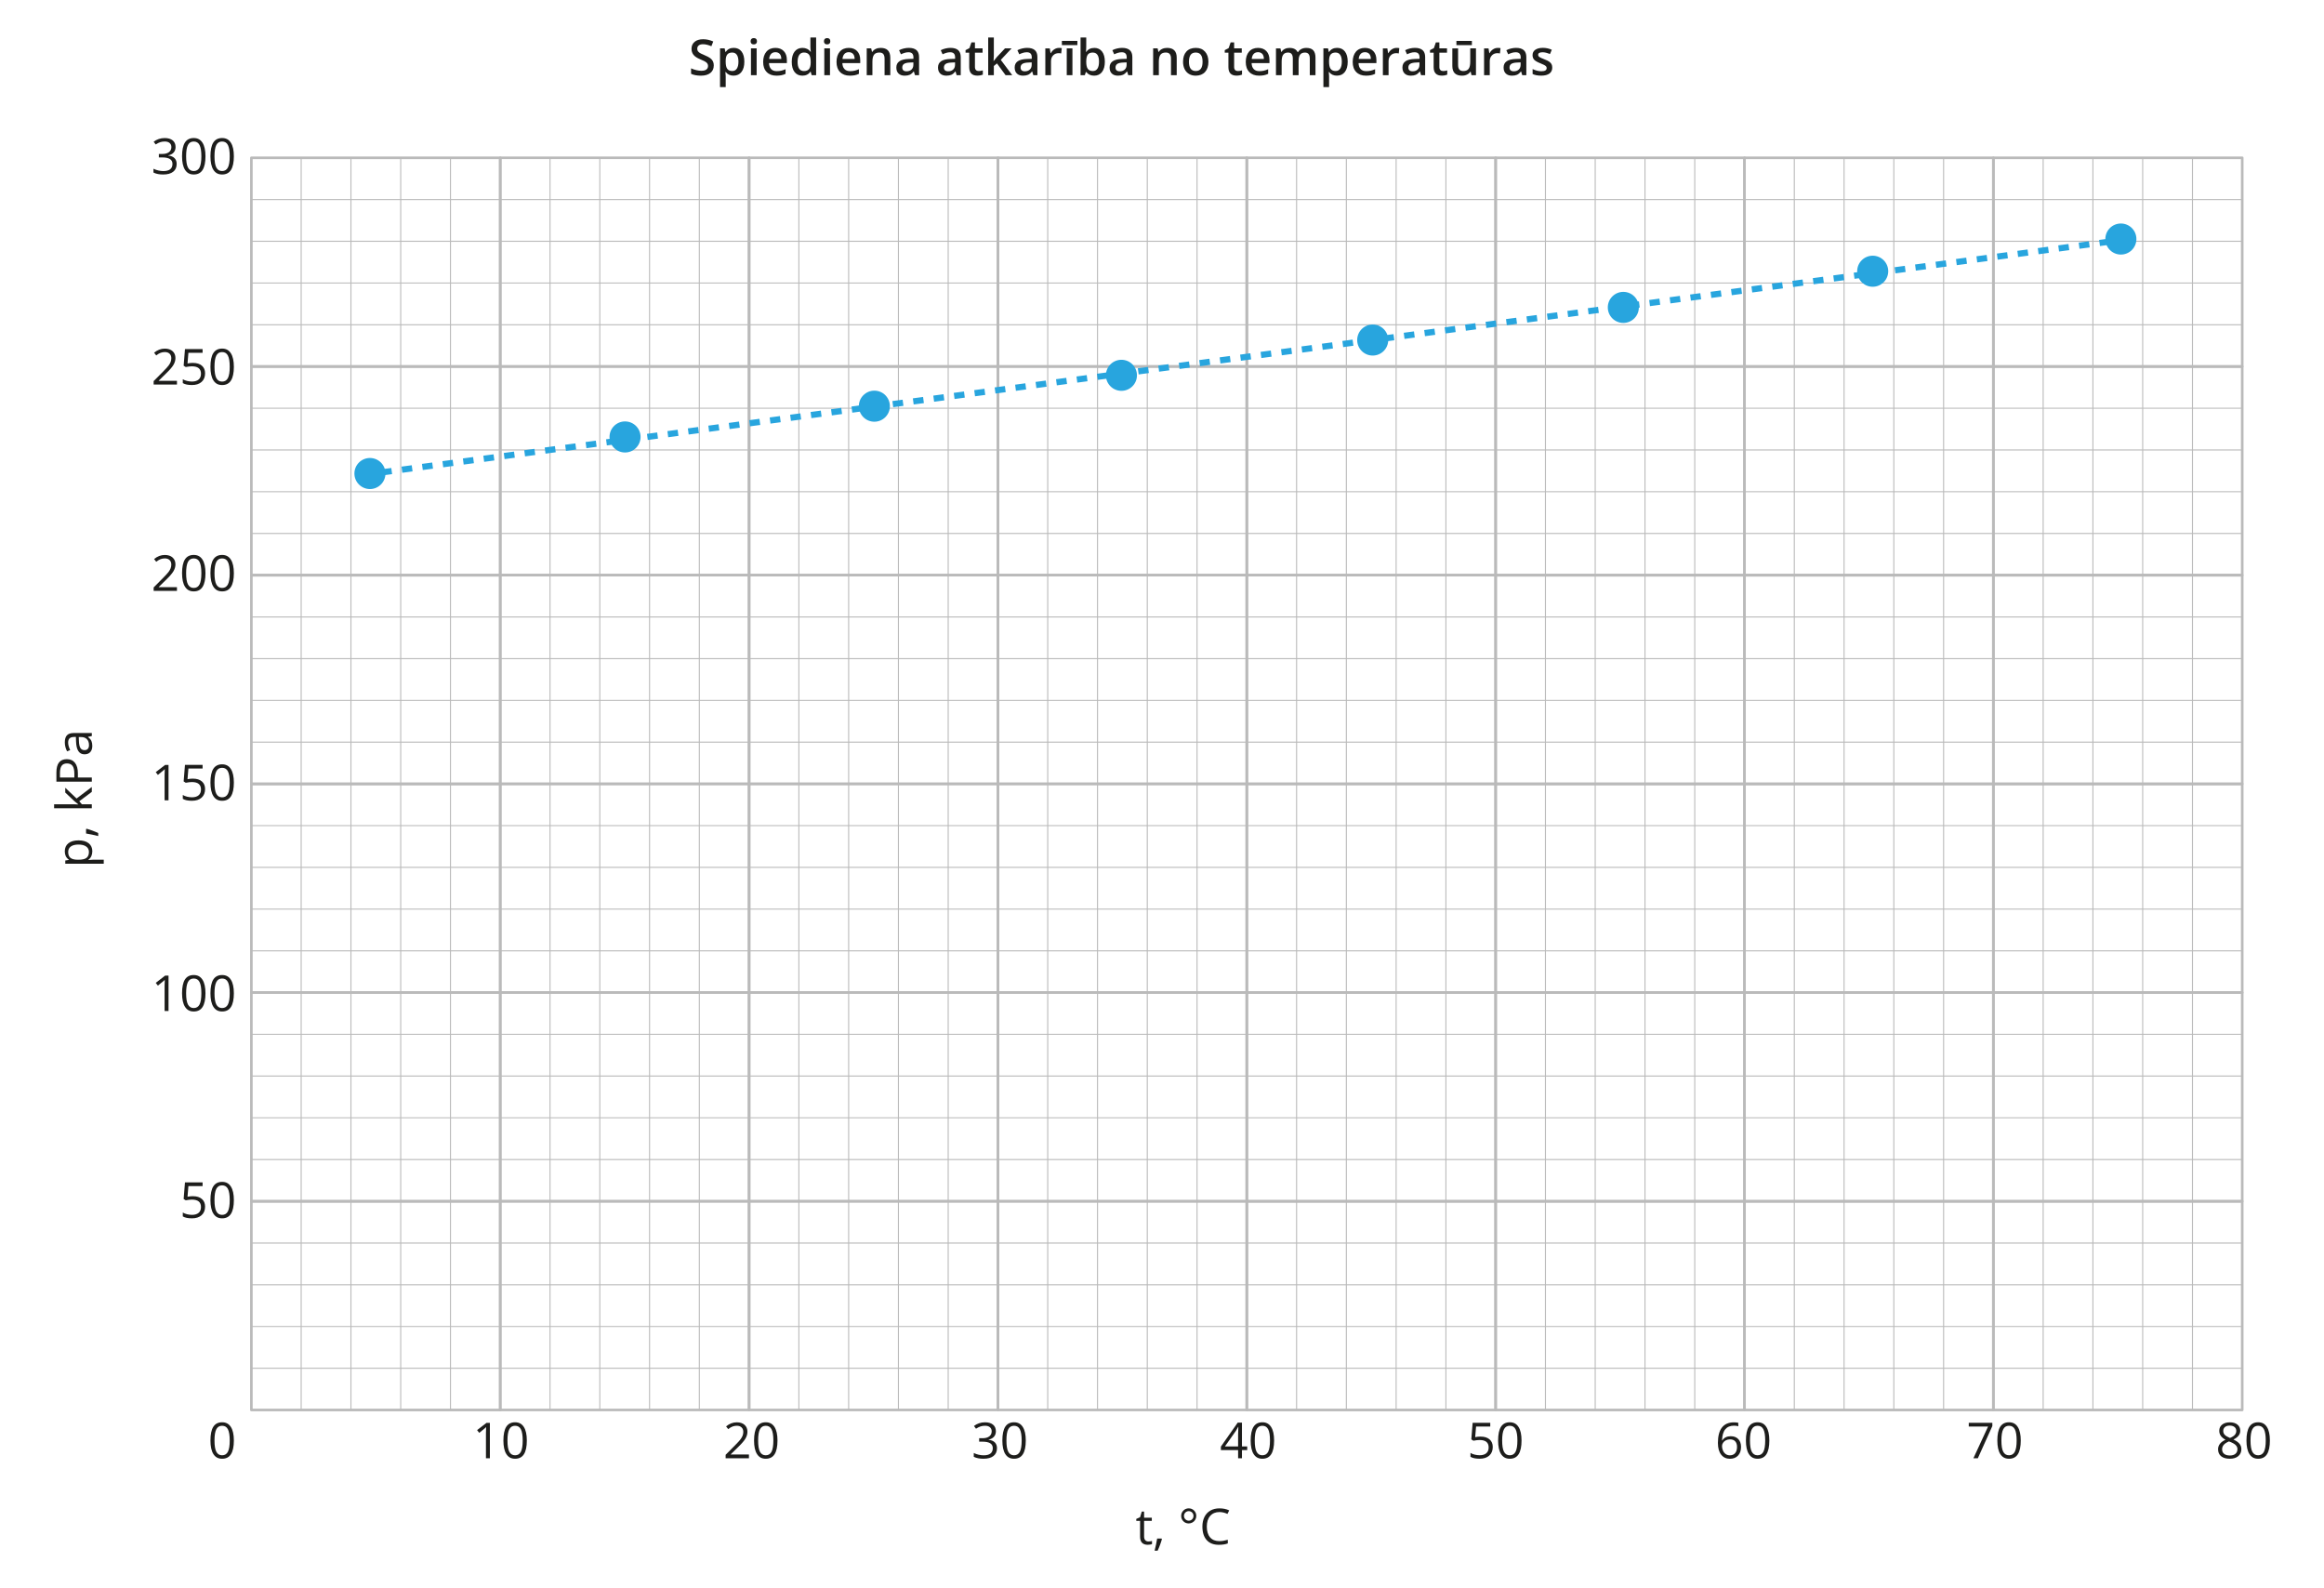 <?xml version="1.0" encoding="UTF-8"?>
<svg id="Layer_1" data-name="Layer 1" xmlns="http://www.w3.org/2000/svg" width="1124" height="768" viewBox="0 0 1124 768">
  <defs>
    <style>
      .cls-1, .cls-2, .cls-3, .cls-4 {
        fill: none;
      }

      .cls-1, .cls-4 {
        stroke: #28a5de;
        stroke-miterlimit: 10;
        stroke-width: 3px;
      }

      .cls-5 {
        fill: #1d1d1b;
      }

      .cls-2 {
        stroke-width: 1.25px;
      }

      .cls-2, .cls-3 {
        stroke: #bababa;
        stroke-linecap: round;
        stroke-linejoin: round;
      }

      .cls-3 {
        stroke-width: .5px;
      }

      .cls-4 {
        stroke-dasharray: 4.99 4.99;
      }

      .cls-6 {
        fill: #28a5de;
      }
    </style>
  </defs>
  <g>
    <g>
      <g id="Layer_2" data-name="Layer 2">
        <g id="Layer_1-2" data-name="Layer 1-2">
          <g>
            <rect class="cls-2" x="973.82" y="66.59" width="100.92" height="120.36" transform="translate(1151.04 -897.51) rotate(90)"/>
            <line class="cls-3" x1="1060.38" y1="76.3" x2="1060.38" y2="177.22"/>
            <line class="cls-3" x1="1036.31" y1="76.3" x2="1036.31" y2="177.22"/>
            <line class="cls-3" x1="1012.24" y1="76.3" x2="1012.24" y2="177.22"/>
            <line class="cls-3" x1="988.17" y1="177.22" x2="988.17" y2="76.3"/>
            <line class="cls-3" x1="1084.45" y1="96.49" x2="964.1" y2="96.49"/>
            <line class="cls-3" x1="1084.45" y1="116.67" x2="964.1" y2="116.67"/>
            <line class="cls-3" x1="1084.45" y1="136.86" x2="964.1" y2="136.86"/>
            <line class="cls-3" x1="1084.45" y1="157.04" x2="964.1" y2="157.04"/>
            <rect class="cls-2" x="973.82" y="167.51" width="100.92" height="120.36" transform="translate(1251.96 -796.59) rotate(90)"/>
            <line class="cls-3" x1="1060.38" y1="177.22" x2="1060.38" y2="278.14"/>
            <line class="cls-3" x1="1036.31" y1="177.22" x2="1036.31" y2="278.14"/>
            <line class="cls-3" x1="1012.24" y1="177.22" x2="1012.24" y2="278.14"/>
            <line class="cls-3" x1="988.17" y1="278.14" x2="988.17" y2="177.22"/>
            <line class="cls-3" x1="1084.45" y1="197.41" x2="964.1" y2="197.41"/>
            <line class="cls-3" x1="1084.45" y1="217.59" x2="964.1" y2="217.59"/>
            <line class="cls-3" x1="1084.45" y1="237.78" x2="964.1" y2="237.78"/>
            <line class="cls-3" x1="1084.45" y1="257.96" x2="964.1" y2="257.96"/>
            <rect class="cls-2" x="973.82" y="268.43" width="100.92" height="120.36" transform="translate(1352.88 -695.67) rotate(90)"/>
            <line class="cls-3" x1="1060.38" y1="278.14" x2="1060.38" y2="379.06"/>
            <line class="cls-3" x1="1036.31" y1="278.14" x2="1036.31" y2="379.06"/>
            <line class="cls-3" x1="1012.24" y1="278.14" x2="1012.24" y2="379.06"/>
            <line class="cls-3" x1="988.17" y1="379.06" x2="988.17" y2="278.14"/>
            <line class="cls-3" x1="1084.45" y1="298.33" x2="964.1" y2="298.33"/>
            <line class="cls-3" x1="1084.45" y1="318.51" x2="964.1" y2="318.51"/>
            <line class="cls-3" x1="1084.45" y1="338.7" x2="964.1" y2="338.7"/>
            <line class="cls-3" x1="1084.45" y1="358.88" x2="964.1" y2="358.88"/>
            <rect class="cls-2" x="973.82" y="369.35" width="100.92" height="120.36" transform="translate(1453.8 -594.75) rotate(90)"/>
            <line class="cls-3" x1="1060.38" y1="379.06" x2="1060.38" y2="479.98"/>
            <line class="cls-3" x1="1036.31" y1="379.06" x2="1036.31" y2="479.98"/>
            <line class="cls-3" x1="1012.24" y1="379.06" x2="1012.24" y2="479.98"/>
            <line class="cls-3" x1="988.17" y1="479.98" x2="988.17" y2="379.06"/>
            <line class="cls-3" x1="1084.45" y1="399.25" x2="964.1" y2="399.25"/>
            <line class="cls-3" x1="1084.45" y1="419.43" x2="964.1" y2="419.43"/>
            <line class="cls-3" x1="1084.45" y1="439.62" x2="964.1" y2="439.62"/>
            <line class="cls-3" x1="1084.45" y1="459.8" x2="964.1" y2="459.8"/>
            <rect class="cls-2" x="973.82" y="470.27" width="100.92" height="120.36" transform="translate(1554.72 -493.83) rotate(90)"/>
            <line class="cls-3" x1="1060.38" y1="479.98" x2="1060.38" y2="580.91"/>
            <line class="cls-3" x1="1036.31" y1="479.98" x2="1036.31" y2="580.91"/>
            <line class="cls-3" x1="1012.24" y1="479.98" x2="1012.24" y2="580.91"/>
            <line class="cls-3" x1="988.17" y1="580.91" x2="988.17" y2="479.98"/>
            <line class="cls-3" x1="1084.45" y1="500.17" x2="964.1" y2="500.17"/>
            <line class="cls-3" x1="1084.45" y1="520.35" x2="964.1" y2="520.35"/>
            <line class="cls-3" x1="1084.45" y1="540.54" x2="964.1" y2="540.54"/>
            <line class="cls-3" x1="1084.45" y1="560.72" x2="964.1" y2="560.72"/>
            <rect class="cls-2" x="973.82" y="571.19" width="100.92" height="120.36" transform="translate(1655.64 -392.91) rotate(90)"/>
            <line class="cls-3" x1="1060.38" y1="580.91" x2="1060.38" y2="681.83"/>
            <line class="cls-3" x1="1036.31" y1="580.91" x2="1036.31" y2="681.83"/>
            <line class="cls-3" x1="1012.24" y1="580.91" x2="1012.24" y2="681.83"/>
            <line class="cls-3" x1="988.17" y1="681.83" x2="988.17" y2="580.91"/>
            <line class="cls-3" x1="1084.45" y1="601.09" x2="964.1" y2="601.09"/>
            <line class="cls-3" x1="1084.45" y1="621.27" x2="964.1" y2="621.27"/>
            <line class="cls-3" x1="1084.45" y1="641.46" x2="964.1" y2="641.46"/>
            <line class="cls-3" x1="1084.45" y1="661.64" x2="964.1" y2="661.64"/>
            <rect class="cls-2" x="853.46" y="66.59" width="100.92" height="120.36" transform="translate(1030.68 -777.15) rotate(90)"/>
            <line class="cls-3" x1="940.02" y1="76.3" x2="940.02" y2="177.22"/>
            <line class="cls-3" x1="915.95" y1="76.3" x2="915.95" y2="177.22"/>
            <line class="cls-3" x1="891.88" y1="76.3" x2="891.88" y2="177.22"/>
            <line class="cls-3" x1="867.81" y1="177.22" x2="867.81" y2="76.3"/>
            <line class="cls-3" x1="964.1" y1="96.49" x2="843.74" y2="96.49"/>
            <line class="cls-3" x1="964.1" y1="116.67" x2="843.74" y2="116.67"/>
            <line class="cls-3" x1="964.1" y1="136.86" x2="843.74" y2="136.86"/>
            <line class="cls-3" x1="964.1" y1="157.04" x2="843.74" y2="157.04"/>
            <rect class="cls-2" x="853.46" y="167.51" width="100.92" height="120.36" transform="translate(1131.6 -676.23) rotate(90)"/>
            <line class="cls-3" x1="940.02" y1="177.22" x2="940.02" y2="278.14"/>
            <line class="cls-3" x1="915.95" y1="177.22" x2="915.95" y2="278.14"/>
            <line class="cls-3" x1="891.88" y1="177.22" x2="891.88" y2="278.14"/>
            <line class="cls-3" x1="867.81" y1="278.14" x2="867.81" y2="177.22"/>
            <line class="cls-3" x1="964.1" y1="197.41" x2="843.74" y2="197.41"/>
            <line class="cls-3" x1="964.1" y1="217.59" x2="843.74" y2="217.59"/>
            <line class="cls-3" x1="964.1" y1="237.78" x2="843.74" y2="237.78"/>
            <line class="cls-3" x1="964.1" y1="257.96" x2="843.74" y2="257.96"/>
            <rect class="cls-2" x="853.46" y="268.43" width="100.92" height="120.36" transform="translate(1232.52 -575.31) rotate(90)"/>
            <line class="cls-3" x1="940.02" y1="278.14" x2="940.02" y2="379.06"/>
            <line class="cls-3" x1="915.95" y1="278.14" x2="915.95" y2="379.06"/>
            <line class="cls-3" x1="891.88" y1="278.14" x2="891.88" y2="379.06"/>
            <line class="cls-3" x1="867.81" y1="379.06" x2="867.81" y2="278.14"/>
            <line class="cls-3" x1="964.1" y1="298.33" x2="843.74" y2="298.33"/>
            <line class="cls-3" x1="964.1" y1="318.51" x2="843.74" y2="318.51"/>
            <line class="cls-3" x1="964.1" y1="338.7" x2="843.74" y2="338.7"/>
            <line class="cls-3" x1="964.1" y1="358.88" x2="843.74" y2="358.88"/>
            <rect class="cls-2" x="853.46" y="369.35" width="100.92" height="120.36" transform="translate(1333.44 -474.39) rotate(90)"/>
            <line class="cls-3" x1="940.02" y1="379.06" x2="940.02" y2="479.98"/>
            <line class="cls-3" x1="915.95" y1="379.06" x2="915.95" y2="479.98"/>
            <line class="cls-3" x1="891.88" y1="379.06" x2="891.88" y2="479.98"/>
            <line class="cls-3" x1="867.81" y1="479.98" x2="867.81" y2="379.06"/>
            <line class="cls-3" x1="964.1" y1="399.25" x2="843.74" y2="399.25"/>
            <line class="cls-3" x1="964.1" y1="419.43" x2="843.74" y2="419.43"/>
            <line class="cls-3" x1="964.1" y1="439.62" x2="843.74" y2="439.62"/>
            <line class="cls-3" x1="964.1" y1="459.8" x2="843.74" y2="459.8"/>
            <rect class="cls-2" x="853.46" y="470.27" width="100.92" height="120.36" transform="translate(1434.36 -373.47) rotate(90)"/>
            <line class="cls-3" x1="940.02" y1="479.98" x2="940.02" y2="580.91"/>
            <line class="cls-3" x1="915.95" y1="479.98" x2="915.95" y2="580.91"/>
            <line class="cls-3" x1="891.88" y1="479.98" x2="891.88" y2="580.91"/>
            <line class="cls-3" x1="867.81" y1="580.91" x2="867.81" y2="479.98"/>
            <line class="cls-3" x1="964.1" y1="500.17" x2="843.74" y2="500.17"/>
            <line class="cls-3" x1="964.1" y1="520.35" x2="843.74" y2="520.35"/>
            <line class="cls-3" x1="964.1" y1="540.54" x2="843.74" y2="540.54"/>
            <line class="cls-3" x1="964.1" y1="560.72" x2="843.74" y2="560.72"/>
            <rect class="cls-2" x="853.46" y="571.19" width="100.92" height="120.36" transform="translate(1535.28 -272.55) rotate(90)"/>
            <line class="cls-3" x1="940.02" y1="580.91" x2="940.02" y2="681.83"/>
            <line class="cls-3" x1="915.95" y1="580.91" x2="915.95" y2="681.83"/>
            <line class="cls-3" x1="891.88" y1="580.91" x2="891.88" y2="681.83"/>
            <line class="cls-3" x1="867.81" y1="681.83" x2="867.81" y2="580.91"/>
            <line class="cls-3" x1="964.1" y1="601.09" x2="843.74" y2="601.09"/>
            <line class="cls-3" x1="964.1" y1="621.27" x2="843.74" y2="621.27"/>
            <line class="cls-3" x1="964.1" y1="641.46" x2="843.74" y2="641.46"/>
            <line class="cls-3" x1="964.1" y1="661.64" x2="843.74" y2="661.64"/>
            <rect class="cls-2" x="733.1" y="66.59" width="100.92" height="120.36" transform="translate(910.32 -656.79) rotate(90)"/>
            <line class="cls-3" x1="819.67" y1="76.3" x2="819.67" y2="177.22"/>
            <line class="cls-3" x1="795.59" y1="76.3" x2="795.59" y2="177.22"/>
            <line class="cls-3" x1="771.52" y1="76.3" x2="771.52" y2="177.22"/>
            <line class="cls-3" x1="747.45" y1="177.22" x2="747.45" y2="76.3"/>
            <line class="cls-3" x1="843.74" y1="96.49" x2="723.38" y2="96.49"/>
            <line class="cls-3" x1="843.74" y1="116.67" x2="723.38" y2="116.67"/>
            <line class="cls-3" x1="843.74" y1="136.86" x2="723.38" y2="136.86"/>
            <line class="cls-3" x1="843.74" y1="157.04" x2="723.38" y2="157.04"/>
            <rect class="cls-2" x="733.1" y="167.51" width="100.92" height="120.36" transform="translate(1011.24 -555.87) rotate(90)"/>
            <line class="cls-3" x1="819.67" y1="177.22" x2="819.67" y2="278.14"/>
            <line class="cls-3" x1="795.59" y1="177.22" x2="795.59" y2="278.14"/>
            <line class="cls-3" x1="771.52" y1="177.22" x2="771.52" y2="278.14"/>
            <line class="cls-3" x1="747.45" y1="278.14" x2="747.45" y2="177.22"/>
            <line class="cls-3" x1="843.74" y1="197.41" x2="723.38" y2="197.41"/>
            <line class="cls-3" x1="843.74" y1="217.59" x2="723.38" y2="217.59"/>
            <line class="cls-3" x1="843.74" y1="237.78" x2="723.38" y2="237.78"/>
            <line class="cls-3" x1="843.74" y1="257.96" x2="723.38" y2="257.96"/>
            <rect class="cls-2" x="733.1" y="268.43" width="100.92" height="120.36" transform="translate(1112.16 -454.95) rotate(90)"/>
            <line class="cls-3" x1="819.67" y1="278.14" x2="819.67" y2="379.06"/>
            <line class="cls-3" x1="795.59" y1="278.14" x2="795.59" y2="379.06"/>
            <line class="cls-3" x1="771.52" y1="278.14" x2="771.52" y2="379.06"/>
            <line class="cls-3" x1="747.45" y1="379.06" x2="747.45" y2="278.14"/>
            <line class="cls-3" x1="843.74" y1="298.33" x2="723.38" y2="298.33"/>
            <line class="cls-3" x1="843.74" y1="318.51" x2="723.38" y2="318.51"/>
            <line class="cls-3" x1="843.74" y1="338.7" x2="723.38" y2="338.7"/>
            <line class="cls-3" x1="843.74" y1="358.88" x2="723.38" y2="358.88"/>
            <rect class="cls-2" x="733.1" y="369.35" width="100.92" height="120.36" transform="translate(1213.08 -354.03) rotate(90)"/>
            <line class="cls-3" x1="819.67" y1="379.06" x2="819.67" y2="479.98"/>
            <line class="cls-3" x1="795.59" y1="379.06" x2="795.59" y2="479.98"/>
            <line class="cls-3" x1="771.52" y1="379.06" x2="771.52" y2="479.98"/>
            <line class="cls-3" x1="747.45" y1="479.98" x2="747.45" y2="379.06"/>
            <line class="cls-3" x1="843.74" y1="399.25" x2="723.38" y2="399.25"/>
            <line class="cls-3" x1="843.74" y1="419.43" x2="723.38" y2="419.43"/>
            <line class="cls-3" x1="843.74" y1="439.62" x2="723.38" y2="439.62"/>
            <line class="cls-3" x1="843.74" y1="459.8" x2="723.38" y2="459.8"/>
            <rect class="cls-2" x="733.1" y="470.27" width="100.92" height="120.36" transform="translate(1314 -253.11) rotate(90)"/>
            <line class="cls-3" x1="819.67" y1="479.98" x2="819.67" y2="580.91"/>
            <line class="cls-3" x1="795.59" y1="479.98" x2="795.59" y2="580.91"/>
            <line class="cls-3" x1="771.52" y1="479.98" x2="771.52" y2="580.91"/>
            <line class="cls-3" x1="747.45" y1="580.91" x2="747.45" y2="479.98"/>
            <line class="cls-3" x1="843.74" y1="500.17" x2="723.38" y2="500.17"/>
            <line class="cls-3" x1="843.74" y1="520.35" x2="723.38" y2="520.35"/>
            <line class="cls-3" x1="843.74" y1="540.54" x2="723.38" y2="540.54"/>
            <line class="cls-3" x1="843.74" y1="560.72" x2="723.38" y2="560.72"/>
            <rect class="cls-2" x="733.1" y="571.19" width="100.92" height="120.36" transform="translate(1414.92 -152.19) rotate(90)"/>
            <line class="cls-3" x1="819.67" y1="580.91" x2="819.67" y2="681.83"/>
            <line class="cls-3" x1="795.59" y1="580.91" x2="795.59" y2="681.83"/>
            <line class="cls-3" x1="771.52" y1="580.91" x2="771.52" y2="681.83"/>
            <line class="cls-3" x1="747.45" y1="681.83" x2="747.45" y2="580.91"/>
            <line class="cls-3" x1="843.74" y1="601.09" x2="723.38" y2="601.09"/>
            <line class="cls-3" x1="843.74" y1="621.27" x2="723.38" y2="621.27"/>
            <line class="cls-3" x1="843.74" y1="641.46" x2="723.38" y2="641.46"/>
            <line class="cls-3" x1="843.74" y1="661.64" x2="723.38" y2="661.64"/>
            <rect class="cls-2" x="612.74" y="66.59" width="100.92" height="120.36" transform="translate(789.96 -536.44) rotate(90)"/>
            <line class="cls-3" x1="699.31" y1="76.3" x2="699.31" y2="177.22"/>
            <line class="cls-3" x1="675.24" y1="76.3" x2="675.24" y2="177.22"/>
            <line class="cls-3" x1="651.16" y1="76.3" x2="651.16" y2="177.22"/>
            <line class="cls-3" x1="627.09" y1="177.22" x2="627.09" y2="76.3"/>
            <line class="cls-3" x1="723.38" y1="96.49" x2="603.02" y2="96.49"/>
            <line class="cls-3" x1="723.38" y1="116.67" x2="603.02" y2="116.67"/>
            <line class="cls-3" x1="723.38" y1="136.86" x2="603.02" y2="136.86"/>
            <line class="cls-3" x1="723.38" y1="157.04" x2="603.02" y2="157.04"/>
            <rect class="cls-2" x="612.74" y="167.51" width="100.92" height="120.36" transform="translate(890.88 -435.52) rotate(90)"/>
            <line class="cls-3" x1="699.31" y1="177.22" x2="699.31" y2="278.14"/>
            <line class="cls-3" x1="675.24" y1="177.22" x2="675.24" y2="278.14"/>
            <line class="cls-3" x1="651.16" y1="177.22" x2="651.16" y2="278.14"/>
            <line class="cls-3" x1="627.09" y1="278.14" x2="627.09" y2="177.22"/>
            <line class="cls-3" x1="723.38" y1="197.41" x2="603.02" y2="197.41"/>
            <line class="cls-3" x1="723.38" y1="217.59" x2="603.02" y2="217.59"/>
            <line class="cls-3" x1="723.38" y1="237.78" x2="603.02" y2="237.78"/>
            <line class="cls-3" x1="723.38" y1="257.96" x2="603.02" y2="257.96"/>
            <rect class="cls-2" x="612.74" y="268.43" width="100.92" height="120.36" transform="translate(991.8 -334.6) rotate(90)"/>
            <line class="cls-3" x1="699.31" y1="278.14" x2="699.31" y2="379.06"/>
            <line class="cls-3" x1="675.24" y1="278.14" x2="675.24" y2="379.06"/>
            <line class="cls-3" x1="651.16" y1="278.14" x2="651.16" y2="379.06"/>
            <line class="cls-3" x1="627.09" y1="379.06" x2="627.09" y2="278.14"/>
            <line class="cls-3" x1="723.38" y1="298.33" x2="603.02" y2="298.33"/>
            <line class="cls-3" x1="723.38" y1="318.51" x2="603.02" y2="318.51"/>
            <line class="cls-3" x1="723.38" y1="338.7" x2="603.02" y2="338.7"/>
            <line class="cls-3" x1="723.38" y1="358.88" x2="603.02" y2="358.88"/>
            <rect class="cls-2" x="612.74" y="369.35" width="100.92" height="120.36" transform="translate(1092.72 -233.67) rotate(90)"/>
            <line class="cls-3" x1="699.31" y1="379.06" x2="699.31" y2="479.98"/>
            <line class="cls-3" x1="675.24" y1="379.06" x2="675.24" y2="479.98"/>
            <line class="cls-3" x1="651.16" y1="379.06" x2="651.16" y2="479.98"/>
            <line class="cls-3" x1="627.09" y1="479.98" x2="627.09" y2="379.06"/>
            <line class="cls-3" x1="723.38" y1="399.25" x2="603.02" y2="399.25"/>
            <line class="cls-3" x1="723.38" y1="419.43" x2="603.02" y2="419.43"/>
            <line class="cls-3" x1="723.38" y1="439.62" x2="603.02" y2="439.62"/>
            <line class="cls-3" x1="723.38" y1="459.8" x2="603.02" y2="459.8"/>
            <rect class="cls-2" x="612.74" y="470.27" width="100.92" height="120.36" transform="translate(1193.64 -132.75) rotate(90)"/>
            <line class="cls-3" x1="699.31" y1="479.98" x2="699.31" y2="580.91"/>
            <line class="cls-3" x1="675.24" y1="479.98" x2="675.24" y2="580.91"/>
            <line class="cls-3" x1="651.16" y1="479.98" x2="651.16" y2="580.91"/>
            <line class="cls-3" x1="627.09" y1="580.91" x2="627.09" y2="479.98"/>
            <line class="cls-3" x1="723.38" y1="500.17" x2="603.02" y2="500.17"/>
            <line class="cls-3" x1="723.38" y1="520.35" x2="603.02" y2="520.35"/>
            <line class="cls-3" x1="723.38" y1="540.54" x2="603.02" y2="540.54"/>
            <line class="cls-3" x1="723.38" y1="560.72" x2="603.02" y2="560.72"/>
            <rect class="cls-2" x="612.74" y="571.19" width="100.92" height="120.36" transform="translate(1294.56 -31.83) rotate(90)"/>
            <line class="cls-3" x1="699.31" y1="580.91" x2="699.31" y2="681.83"/>
            <line class="cls-3" x1="675.24" y1="580.91" x2="675.24" y2="681.83"/>
            <line class="cls-3" x1="651.16" y1="580.91" x2="651.16" y2="681.83"/>
            <line class="cls-3" x1="627.09" y1="681.83" x2="627.09" y2="580.91"/>
            <line class="cls-3" x1="723.38" y1="601.09" x2="603.02" y2="601.09"/>
            <line class="cls-3" x1="723.38" y1="621.27" x2="603.02" y2="621.27"/>
            <line class="cls-3" x1="723.38" y1="641.46" x2="603.02" y2="641.46"/>
            <line class="cls-3" x1="723.38" y1="661.64" x2="603.02" y2="661.64"/>
            <rect class="cls-2" x="492.38" y="66.59" width="100.92" height="120.36" transform="translate(669.61 -416.08) rotate(90)"/>
            <line class="cls-3" x1="578.95" y1="76.3" x2="578.95" y2="177.22"/>
            <line class="cls-3" x1="554.88" y1="76.3" x2="554.88" y2="177.22"/>
            <line class="cls-3" x1="530.81" y1="76.3" x2="530.81" y2="177.22"/>
            <line class="cls-3" x1="506.73" y1="177.22" x2="506.73" y2="76.3"/>
            <line class="cls-3" x1="603.02" y1="96.49" x2="482.66" y2="96.49"/>
            <line class="cls-3" x1="603.02" y1="116.67" x2="482.66" y2="116.67"/>
            <line class="cls-3" x1="603.02" y1="136.86" x2="482.66" y2="136.86"/>
            <line class="cls-3" x1="603.02" y1="157.04" x2="482.66" y2="157.04"/>
            <rect class="cls-2" x="492.38" y="167.51" width="100.92" height="120.36" transform="translate(770.53 -315.16) rotate(90)"/>
            <line class="cls-3" x1="578.95" y1="177.22" x2="578.95" y2="278.14"/>
            <line class="cls-3" x1="554.88" y1="177.22" x2="554.88" y2="278.14"/>
            <line class="cls-3" x1="530.81" y1="177.22" x2="530.81" y2="278.14"/>
            <line class="cls-3" x1="506.73" y1="278.14" x2="506.73" y2="177.22"/>
            <line class="cls-3" x1="603.02" y1="197.41" x2="482.66" y2="197.41"/>
            <line class="cls-3" x1="603.02" y1="217.59" x2="482.66" y2="217.59"/>
            <line class="cls-3" x1="603.02" y1="237.78" x2="482.66" y2="237.78"/>
            <line class="cls-3" x1="603.02" y1="257.96" x2="482.66" y2="257.96"/>
            <rect class="cls-2" x="492.38" y="268.43" width="100.92" height="120.36" transform="translate(871.45 -214.24) rotate(90)"/>
            <line class="cls-3" x1="578.95" y1="278.14" x2="578.95" y2="379.06"/>
            <line class="cls-3" x1="554.88" y1="278.14" x2="554.88" y2="379.06"/>
            <line class="cls-3" x1="530.81" y1="278.14" x2="530.81" y2="379.06"/>
            <line class="cls-3" x1="506.73" y1="379.06" x2="506.73" y2="278.14"/>
            <line class="cls-3" x1="603.02" y1="298.33" x2="482.66" y2="298.33"/>
            <line class="cls-3" x1="603.02" y1="318.51" x2="482.66" y2="318.51"/>
            <line class="cls-3" x1="603.02" y1="338.7" x2="482.66" y2="338.7"/>
            <line class="cls-3" x1="603.02" y1="358.88" x2="482.66" y2="358.88"/>
            <rect class="cls-2" x="492.38" y="369.35" width="100.92" height="120.36" transform="translate(972.37 -113.32) rotate(90)"/>
            <line class="cls-3" x1="578.95" y1="379.06" x2="578.95" y2="479.98"/>
            <line class="cls-3" x1="554.88" y1="379.06" x2="554.88" y2="479.98"/>
            <line class="cls-3" x1="530.81" y1="379.06" x2="530.81" y2="479.98"/>
            <line class="cls-3" x1="506.73" y1="479.98" x2="506.73" y2="379.06"/>
            <line class="cls-3" x1="603.02" y1="399.25" x2="482.66" y2="399.25"/>
            <line class="cls-3" x1="603.02" y1="419.43" x2="482.66" y2="419.43"/>
            <line class="cls-3" x1="603.02" y1="439.62" x2="482.66" y2="439.62"/>
            <line class="cls-3" x1="603.02" y1="459.8" x2="482.66" y2="459.8"/>
            <rect class="cls-2" x="492.38" y="470.27" width="100.92" height="120.36" transform="translate(1073.29 -12.4) rotate(90)"/>
            <line class="cls-3" x1="578.95" y1="479.98" x2="578.95" y2="580.91"/>
            <line class="cls-3" x1="554.88" y1="479.98" x2="554.88" y2="580.91"/>
            <line class="cls-3" x1="530.81" y1="479.98" x2="530.81" y2="580.91"/>
            <line class="cls-3" x1="506.73" y1="580.91" x2="506.73" y2="479.98"/>
            <line class="cls-3" x1="603.02" y1="500.17" x2="482.66" y2="500.17"/>
            <line class="cls-3" x1="603.02" y1="520.35" x2="482.66" y2="520.35"/>
            <line class="cls-3" x1="603.02" y1="540.54" x2="482.66" y2="540.54"/>
            <line class="cls-3" x1="603.02" y1="560.72" x2="482.66" y2="560.72"/>
            <rect class="cls-2" x="492.38" y="571.19" width="100.92" height="120.36" transform="translate(1174.21 88.52) rotate(90)"/>
            <line class="cls-3" x1="578.95" y1="580.91" x2="578.95" y2="681.83"/>
            <line class="cls-3" x1="554.88" y1="580.91" x2="554.88" y2="681.83"/>
            <line class="cls-3" x1="530.81" y1="580.91" x2="530.81" y2="681.83"/>
            <line class="cls-3" x1="506.73" y1="681.83" x2="506.73" y2="580.91"/>
            <line class="cls-3" x1="603.02" y1="601.09" x2="482.66" y2="601.09"/>
            <line class="cls-3" x1="603.02" y1="621.27" x2="482.66" y2="621.27"/>
            <line class="cls-3" x1="603.02" y1="641.46" x2="482.66" y2="641.46"/>
            <line class="cls-3" x1="603.02" y1="661.64" x2="482.66" y2="661.64"/>
            <rect class="cls-2" x="372.02" y="66.59" width="100.92" height="120.36" transform="translate(549.25 -295.72) rotate(90)"/>
            <line class="cls-3" x1="458.59" y1="76.3" x2="458.59" y2="177.22"/>
            <line class="cls-3" x1="434.52" y1="76.3" x2="434.52" y2="177.22"/>
            <line class="cls-3" x1="410.45" y1="76.3" x2="410.45" y2="177.22"/>
            <line class="cls-3" x1="386.38" y1="177.22" x2="386.38" y2="76.3"/>
            <line class="cls-3" x1="482.66" y1="96.49" x2="362.3" y2="96.49"/>
            <line class="cls-3" x1="482.66" y1="116.67" x2="362.3" y2="116.67"/>
            <line class="cls-3" x1="482.66" y1="136.86" x2="362.3" y2="136.86"/>
            <line class="cls-3" x1="482.66" y1="157.04" x2="362.3" y2="157.04"/>
            <rect class="cls-2" x="372.02" y="167.51" width="100.92" height="120.36" transform="translate(650.17 -194.8) rotate(90)"/>
            <line class="cls-3" x1="458.59" y1="177.22" x2="458.59" y2="278.14"/>
            <line class="cls-3" x1="434.52" y1="177.22" x2="434.52" y2="278.14"/>
            <line class="cls-3" x1="410.45" y1="177.22" x2="410.45" y2="278.14"/>
            <line class="cls-3" x1="386.38" y1="278.14" x2="386.38" y2="177.22"/>
            <line class="cls-3" x1="482.66" y1="197.41" x2="362.3" y2="197.41"/>
            <line class="cls-3" x1="482.66" y1="217.59" x2="362.3" y2="217.59"/>
            <line class="cls-3" x1="482.66" y1="237.78" x2="362.3" y2="237.78"/>
            <line class="cls-3" x1="482.66" y1="257.96" x2="362.3" y2="257.96"/>
            <rect class="cls-2" x="372.02" y="268.43" width="100.92" height="120.36" transform="translate(751.09 -93.88) rotate(90)"/>
            <line class="cls-3" x1="458.59" y1="278.14" x2="458.59" y2="379.06"/>
            <line class="cls-3" x1="434.52" y1="278.14" x2="434.52" y2="379.06"/>
            <line class="cls-3" x1="410.45" y1="278.14" x2="410.45" y2="379.06"/>
            <line class="cls-3" x1="386.38" y1="379.06" x2="386.38" y2="278.14"/>
            <line class="cls-3" x1="482.66" y1="298.33" x2="362.3" y2="298.33"/>
            <line class="cls-3" x1="482.66" y1="318.51" x2="362.3" y2="318.51"/>
            <line class="cls-3" x1="482.66" y1="338.7" x2="362.3" y2="338.7"/>
            <line class="cls-3" x1="482.66" y1="358.88" x2="362.3" y2="358.88"/>
            <rect class="cls-2" x="372.02" y="369.35" width="100.92" height="120.36" transform="translate(852.01 7.04) rotate(90)"/>
            <line class="cls-3" x1="458.59" y1="379.06" x2="458.59" y2="479.98"/>
            <line class="cls-3" x1="434.52" y1="379.06" x2="434.52" y2="479.98"/>
            <line class="cls-3" x1="410.45" y1="379.06" x2="410.45" y2="479.98"/>
            <line class="cls-3" x1="386.38" y1="479.98" x2="386.38" y2="379.06"/>
            <line class="cls-3" x1="482.66" y1="399.25" x2="362.3" y2="399.25"/>
            <line class="cls-3" x1="482.66" y1="419.43" x2="362.3" y2="419.43"/>
            <line class="cls-3" x1="482.66" y1="439.62" x2="362.3" y2="439.62"/>
            <line class="cls-3" x1="482.66" y1="459.8" x2="362.3" y2="459.8"/>
            <rect class="cls-2" x="372.02" y="470.27" width="100.92" height="120.36" transform="translate(952.93 107.96) rotate(90)"/>
            <line class="cls-3" x1="458.59" y1="479.98" x2="458.59" y2="580.91"/>
            <line class="cls-3" x1="434.52" y1="479.98" x2="434.52" y2="580.91"/>
            <line class="cls-3" x1="410.45" y1="479.98" x2="410.45" y2="580.91"/>
            <line class="cls-3" x1="386.38" y1="580.91" x2="386.38" y2="479.98"/>
            <line class="cls-3" x1="482.66" y1="500.17" x2="362.3" y2="500.17"/>
            <line class="cls-3" x1="482.66" y1="520.35" x2="362.3" y2="520.35"/>
            <line class="cls-3" x1="482.66" y1="540.54" x2="362.3" y2="540.54"/>
            <line class="cls-3" x1="482.66" y1="560.72" x2="362.3" y2="560.72"/>
            <rect class="cls-2" x="372.02" y="571.19" width="100.92" height="120.36" transform="translate(1053.85 208.88) rotate(90)"/>
            <line class="cls-3" x1="458.59" y1="580.91" x2="458.59" y2="681.83"/>
            <line class="cls-3" x1="434.52" y1="580.91" x2="434.52" y2="681.83"/>
            <line class="cls-3" x1="410.45" y1="580.91" x2="410.45" y2="681.83"/>
            <line class="cls-3" x1="386.38" y1="681.83" x2="386.38" y2="580.91"/>
            <line class="cls-3" x1="482.66" y1="601.09" x2="362.3" y2="601.09"/>
            <line class="cls-3" x1="482.66" y1="621.27" x2="362.3" y2="621.27"/>
            <line class="cls-3" x1="482.66" y1="641.46" x2="362.3" y2="641.46"/>
            <line class="cls-3" x1="482.66" y1="661.64" x2="362.3" y2="661.64"/>
            <rect class="cls-2" x="251.66" y="66.59" width="100.92" height="120.36" transform="translate(428.89 -175.36) rotate(90)"/>
            <line class="cls-3" x1="338.23" y1="76.3" x2="338.23" y2="177.22"/>
            <line class="cls-3" x1="314.16" y1="76.3" x2="314.16" y2="177.22"/>
            <line class="cls-3" x1="290.09" y1="76.3" x2="290.09" y2="177.22"/>
            <line class="cls-3" x1="266.02" y1="177.22" x2="266.02" y2="76.3"/>
            <line class="cls-3" x1="362.3" y1="96.49" x2="241.95" y2="96.49"/>
            <line class="cls-3" x1="362.3" y1="116.67" x2="241.95" y2="116.67"/>
            <line class="cls-3" x1="362.3" y1="136.86" x2="241.95" y2="136.86"/>
            <line class="cls-3" x1="362.3" y1="157.04" x2="241.95" y2="157.04"/>
            <rect class="cls-2" x="251.66" y="167.51" width="100.92" height="120.36" transform="translate(529.81 -74.44) rotate(90)"/>
            <line class="cls-3" x1="338.23" y1="177.22" x2="338.23" y2="278.14"/>
            <line class="cls-3" x1="314.16" y1="177.22" x2="314.16" y2="278.14"/>
            <line class="cls-3" x1="290.09" y1="177.22" x2="290.09" y2="278.14"/>
            <line class="cls-3" x1="266.02" y1="278.14" x2="266.02" y2="177.22"/>
            <line class="cls-3" x1="362.3" y1="197.41" x2="241.95" y2="197.41"/>
            <line class="cls-3" x1="362.3" y1="217.59" x2="241.95" y2="217.59"/>
            <line class="cls-3" x1="362.3" y1="237.78" x2="241.95" y2="237.78"/>
            <line class="cls-3" x1="362.3" y1="257.96" x2="241.95" y2="257.96"/>
            <rect class="cls-2" x="251.66" y="268.43" width="100.92" height="120.36" transform="translate(630.73 26.48) rotate(90)"/>
            <line class="cls-3" x1="338.23" y1="278.14" x2="338.23" y2="379.06"/>
            <line class="cls-3" x1="314.16" y1="278.14" x2="314.16" y2="379.06"/>
            <line class="cls-3" x1="290.09" y1="278.14" x2="290.09" y2="379.06"/>
            <line class="cls-3" x1="266.02" y1="379.06" x2="266.02" y2="278.14"/>
            <line class="cls-3" x1="362.3" y1="298.33" x2="241.95" y2="298.33"/>
            <line class="cls-3" x1="362.3" y1="318.51" x2="241.95" y2="318.51"/>
            <line class="cls-3" x1="362.3" y1="338.7" x2="241.95" y2="338.7"/>
            <line class="cls-3" x1="362.3" y1="358.88" x2="241.95" y2="358.88"/>
            <rect class="cls-2" x="251.66" y="369.35" width="100.92" height="120.36" transform="translate(731.65 127.4) rotate(90)"/>
            <line class="cls-3" x1="338.23" y1="379.06" x2="338.23" y2="479.98"/>
            <line class="cls-3" x1="314.16" y1="379.06" x2="314.16" y2="479.98"/>
            <line class="cls-3" x1="290.09" y1="379.06" x2="290.09" y2="479.98"/>
            <line class="cls-3" x1="266.02" y1="479.98" x2="266.02" y2="379.06"/>
            <line class="cls-3" x1="362.3" y1="399.25" x2="241.95" y2="399.25"/>
            <line class="cls-3" x1="362.3" y1="419.43" x2="241.95" y2="419.43"/>
            <line class="cls-3" x1="362.3" y1="439.62" x2="241.95" y2="439.62"/>
            <line class="cls-3" x1="362.3" y1="459.8" x2="241.95" y2="459.8"/>
            <rect class="cls-2" x="251.66" y="470.27" width="100.92" height="120.36" transform="translate(832.57 228.32) rotate(90)"/>
            <line class="cls-3" x1="338.23" y1="479.98" x2="338.23" y2="580.91"/>
            <line class="cls-3" x1="314.16" y1="479.98" x2="314.16" y2="580.91"/>
            <line class="cls-3" x1="290.09" y1="479.98" x2="290.09" y2="580.91"/>
            <line class="cls-3" x1="266.02" y1="580.91" x2="266.02" y2="479.98"/>
            <line class="cls-3" x1="362.3" y1="500.17" x2="241.95" y2="500.17"/>
            <line class="cls-3" x1="362.3" y1="520.35" x2="241.95" y2="520.35"/>
            <line class="cls-3" x1="362.3" y1="540.54" x2="241.95" y2="540.54"/>
            <line class="cls-3" x1="362.3" y1="560.72" x2="241.95" y2="560.72"/>
            <rect class="cls-2" x="251.66" y="571.19" width="100.92" height="120.36" transform="translate(933.49 329.24) rotate(90)"/>
            <line class="cls-3" x1="338.23" y1="580.91" x2="338.23" y2="681.83"/>
            <line class="cls-3" x1="314.16" y1="580.91" x2="314.16" y2="681.83"/>
            <line class="cls-3" x1="290.09" y1="580.91" x2="290.09" y2="681.83"/>
            <line class="cls-3" x1="266.02" y1="681.83" x2="266.02" y2="580.91"/>
            <line class="cls-3" x1="362.3" y1="601.09" x2="241.95" y2="601.09"/>
            <line class="cls-3" x1="362.3" y1="621.27" x2="241.95" y2="621.27"/>
            <line class="cls-3" x1="362.3" y1="641.46" x2="241.95" y2="641.46"/>
            <line class="cls-3" x1="362.3" y1="661.64" x2="241.95" y2="661.64"/>
            <rect class="cls-2" x="131.31" y="66.59" width="100.92" height="120.36" transform="translate(308.53 -55) rotate(90)"/>
            <line class="cls-3" x1="217.87" y1="76.3" x2="217.87" y2="177.22"/>
            <line class="cls-3" x1="193.8" y1="76.3" x2="193.8" y2="177.22"/>
            <line class="cls-3" x1="169.73" y1="76.3" x2="169.73" y2="177.22"/>
            <line class="cls-3" x1="145.66" y1="177.22" x2="145.66" y2="76.3"/>
            <line class="cls-3" x1="241.95" y1="96.49" x2="121.59" y2="96.49"/>
            <line class="cls-3" x1="241.95" y1="116.67" x2="121.59" y2="116.67"/>
            <line class="cls-3" x1="241.95" y1="136.86" x2="121.59" y2="136.86"/>
            <line class="cls-3" x1="241.95" y1="157.04" x2="121.59" y2="157.04"/>
            <rect class="cls-2" x="131.31" y="167.51" width="100.92" height="120.36" transform="translate(409.45 45.92) rotate(90)"/>
            <line class="cls-3" x1="217.87" y1="177.22" x2="217.87" y2="278.14"/>
            <line class="cls-3" x1="193.8" y1="177.22" x2="193.8" y2="278.14"/>
            <line class="cls-3" x1="169.73" y1="177.22" x2="169.73" y2="278.14"/>
            <line class="cls-3" x1="145.66" y1="278.14" x2="145.66" y2="177.22"/>
            <line class="cls-3" x1="241.95" y1="197.41" x2="121.59" y2="197.41"/>
            <line class="cls-3" x1="241.95" y1="217.59" x2="121.59" y2="217.59"/>
            <line class="cls-3" x1="241.95" y1="237.78" x2="121.59" y2="237.78"/>
            <line class="cls-3" x1="241.95" y1="257.96" x2="121.59" y2="257.96"/>
            <rect class="cls-2" x="131.31" y="268.43" width="100.92" height="120.36" transform="translate(510.37 146.84) rotate(90)"/>
            <line class="cls-3" x1="217.87" y1="278.14" x2="217.87" y2="379.06"/>
            <line class="cls-3" x1="193.8" y1="278.14" x2="193.8" y2="379.06"/>
            <line class="cls-3" x1="169.73" y1="278.14" x2="169.73" y2="379.06"/>
            <line class="cls-3" x1="145.66" y1="379.06" x2="145.66" y2="278.14"/>
            <line class="cls-3" x1="241.95" y1="298.33" x2="121.59" y2="298.33"/>
            <line class="cls-3" x1="241.95" y1="318.51" x2="121.59" y2="318.51"/>
            <line class="cls-3" x1="241.95" y1="338.7" x2="121.59" y2="338.7"/>
            <line class="cls-3" x1="241.95" y1="358.88" x2="121.59" y2="358.88"/>
            <rect class="cls-2" x="131.31" y="369.35" width="100.92" height="120.36" transform="translate(611.29 247.76) rotate(90)"/>
            <line class="cls-3" x1="217.87" y1="379.06" x2="217.87" y2="479.98"/>
            <line class="cls-3" x1="193.8" y1="379.06" x2="193.8" y2="479.98"/>
            <line class="cls-3" x1="169.73" y1="379.06" x2="169.73" y2="479.98"/>
            <line class="cls-3" x1="145.66" y1="479.98" x2="145.66" y2="379.06"/>
            <line class="cls-3" x1="241.95" y1="399.25" x2="121.59" y2="399.25"/>
            <line class="cls-3" x1="241.95" y1="419.43" x2="121.59" y2="419.43"/>
            <line class="cls-3" x1="241.95" y1="439.62" x2="121.59" y2="439.62"/>
            <line class="cls-3" x1="241.95" y1="459.8" x2="121.59" y2="459.8"/>
            <rect class="cls-2" x="131.31" y="470.27" width="100.92" height="120.36" transform="translate(712.21 348.68) rotate(90)"/>
            <line class="cls-3" x1="217.87" y1="479.98" x2="217.87" y2="580.91"/>
            <line class="cls-3" x1="193.8" y1="479.98" x2="193.8" y2="580.91"/>
            <line class="cls-3" x1="169.73" y1="479.98" x2="169.73" y2="580.91"/>
            <line class="cls-3" x1="145.66" y1="580.91" x2="145.66" y2="479.98"/>
            <line class="cls-3" x1="241.95" y1="500.17" x2="121.59" y2="500.17"/>
            <line class="cls-3" x1="241.95" y1="520.35" x2="121.59" y2="520.35"/>
            <line class="cls-3" x1="241.95" y1="540.54" x2="121.59" y2="540.54"/>
            <line class="cls-3" x1="241.95" y1="560.72" x2="121.59" y2="560.72"/>
            <rect class="cls-2" x="131.31" y="571.19" width="100.92" height="120.36" transform="translate(813.13 449.6) rotate(90)"/>
            <line class="cls-3" x1="217.87" y1="580.91" x2="217.87" y2="681.83"/>
            <line class="cls-3" x1="193.8" y1="580.91" x2="193.8" y2="681.83"/>
            <line class="cls-3" x1="169.73" y1="580.91" x2="169.73" y2="681.83"/>
            <line class="cls-3" x1="145.66" y1="681.83" x2="145.66" y2="580.91"/>
            <line class="cls-3" x1="241.95" y1="601.09" x2="121.59" y2="601.09"/>
            <line class="cls-3" x1="241.95" y1="621.27" x2="121.59" y2="621.27"/>
            <line class="cls-3" x1="241.95" y1="641.46" x2="121.59" y2="641.46"/>
            <line class="cls-3" x1="241.95" y1="661.64" x2="121.59" y2="661.64"/>
          </g>
        </g>
      </g>
      <g>
        <path class="cls-5" d="M84.92,71.05c0,1.09-.31,1.99-.92,2.68s-1.48,1.16-2.61,1.39v.09c1.38.17,2.39.61,3.06,1.31s1,1.62,1,2.77c0,1.63-.57,2.89-1.7,3.77s-2.74,1.32-4.83,1.32c-.91,0-1.74-.07-2.49-.21s-1.49-.38-2.2-.72v-1.85c.74.37,1.53.65,2.37.84s1.63.29,2.38.29c2.96,0,4.44-1.16,4.44-3.48,0-2.08-1.63-3.12-4.9-3.12h-1.69v-1.68h1.71c1.34,0,2.39-.29,3.18-.88s1.17-1.41,1.17-2.46c0-.84-.29-1.49-.86-1.97s-1.35-.71-2.34-.71c-.75,0-1.46.1-2.12.3s-1.42.58-2.27,1.12l-.98-1.31c.7-.55,1.51-.99,2.43-1.31s1.88-.47,2.9-.47c1.66,0,2.96.38,3.88,1.14s1.38,1.81,1.38,3.13Z"/>
        <path class="cls-5" d="M99.38,75.56c0,2.96-.47,5.17-1.4,6.63s-2.36,2.19-4.28,2.19-3.25-.75-4.21-2.24-1.44-3.69-1.44-6.58.46-5.2,1.39-6.64,2.35-2.17,4.25-2.17,3.27.75,4.24,2.26,1.45,3.69,1.45,6.55ZM90.02,75.56c0,2.49.29,4.31.88,5.44s1.52,1.71,2.8,1.71,2.24-.58,2.82-1.73.87-2.96.87-5.42-.29-4.26-.87-5.41-1.52-1.72-2.82-1.72-2.21.56-2.8,1.69-.88,2.94-.88,5.43Z"/>
        <path class="cls-5" d="M113.11,75.56c0,2.96-.47,5.17-1.4,6.63s-2.36,2.19-4.28,2.19-3.25-.75-4.21-2.24-1.44-3.69-1.44-6.58.46-5.2,1.39-6.64,2.35-2.17,4.25-2.17,3.27.75,4.24,2.26,1.45,3.69,1.45,6.55ZM103.74,75.56c0,2.49.29,4.31.88,5.44s1.52,1.71,2.8,1.71,2.24-.58,2.82-1.73.87-2.96.87-5.42-.29-4.26-.87-5.41-1.52-1.72-2.82-1.72-2.21.56-2.8,1.69-.88,2.94-.88,5.43Z"/>
      </g>
      <g>
        <path class="cls-5" d="M85.57,185.97h-11.26v-1.68l4.51-4.54c1.38-1.39,2.28-2.38,2.72-2.98s.77-1.17.98-1.73.33-1.17.33-1.82c0-.91-.28-1.64-.83-2.17s-1.32-.8-2.31-.8c-.71,0-1.38.12-2.02.35s-1.35.66-2.13,1.28l-1.03-1.32c1.58-1.31,3.3-1.97,5.16-1.97,1.61,0,2.87.41,3.79,1.24s1.37,1.93,1.37,3.32c0,1.09-.3,2.16-.91,3.22s-1.75,2.41-3.42,4.03l-3.75,3.67v.09h8.81v1.8Z"/>
        <path class="cls-5" d="M93.38,175.5c1.8,0,3.22.45,4.26,1.34s1.55,2.12,1.55,3.67c0,1.77-.56,3.16-1.69,4.17s-2.69,1.51-4.67,1.51-3.4-.31-4.42-.93v-1.88c.55.35,1.23.63,2.04.83s1.61.3,2.4.3c1.38,0,2.44-.32,3.21-.97s1.14-1.59,1.14-2.81c0-2.39-1.46-3.59-4.39-3.59-.74,0-1.73.11-2.98.34l-1.01-.64.64-8.02h8.52v1.79h-6.86l-.43,5.14c.9-.18,1.79-.27,2.68-.27Z"/>
        <path class="cls-5" d="M113.11,177.38c0,2.96-.47,5.17-1.4,6.63s-2.36,2.19-4.28,2.19-3.25-.75-4.21-2.24-1.44-3.69-1.44-6.58.46-5.2,1.39-6.64,2.35-2.17,4.25-2.17,3.27.75,4.24,2.26,1.45,3.69,1.45,6.55ZM103.74,177.38c0,2.49.29,4.31.88,5.44s1.52,1.71,2.8,1.71,2.24-.58,2.82-1.73.87-2.96.87-5.42-.29-4.26-.87-5.41-1.52-1.72-2.82-1.72-2.21.56-2.8,1.69-.88,2.94-.88,5.43Z"/>
      </g>
      <g>
        <path class="cls-5" d="M85.57,285.75h-11.26v-1.68l4.51-4.54c1.38-1.39,2.28-2.38,2.72-2.98s.77-1.17.98-1.73.33-1.17.33-1.82c0-.91-.28-1.64-.83-2.17s-1.32-.8-2.31-.8c-.71,0-1.38.12-2.02.35s-1.35.66-2.13,1.28l-1.03-1.32c1.58-1.31,3.3-1.97,5.16-1.97,1.61,0,2.87.41,3.79,1.24s1.37,1.93,1.37,3.32c0,1.09-.3,2.16-.91,3.22s-1.75,2.41-3.42,4.03l-3.75,3.67v.09h8.81v1.8Z"/>
        <path class="cls-5" d="M99.38,277.16c0,2.96-.47,5.17-1.4,6.63s-2.36,2.19-4.28,2.19-3.25-.75-4.21-2.24-1.44-3.69-1.44-6.58.46-5.2,1.39-6.64,2.35-2.17,4.25-2.17,3.27.75,4.24,2.26,1.45,3.69,1.45,6.55ZM90.02,277.16c0,2.49.29,4.31.88,5.44s1.52,1.71,2.8,1.71,2.24-.58,2.82-1.73.87-2.96.87-5.42-.29-4.26-.87-5.41-1.52-1.72-2.82-1.72-2.21.56-2.8,1.69-.88,2.94-.88,5.43Z"/>
        <path class="cls-5" d="M113.11,277.16c0,2.96-.47,5.17-1.4,6.63s-2.36,2.19-4.28,2.19-3.25-.75-4.21-2.24-1.44-3.69-1.44-6.58.46-5.2,1.39-6.64,2.35-2.17,4.25-2.17,3.27.75,4.24,2.26,1.45,3.69,1.45,6.55ZM103.74,277.16c0,2.49.29,4.31.88,5.44s1.52,1.71,2.8,1.71,2.24-.58,2.82-1.73.87-2.96.87-5.42-.29-4.26-.87-5.41-1.52-1.72-2.82-1.72-2.21.56-2.8,1.69-.88,2.94-.88,5.43Z"/>
      </g>
      <g>
        <path class="cls-5" d="M81.51,387.01h-1.9v-12.21c0-1.02.03-1.98.09-2.88-.16.16-.35.34-.55.52s-1.13.94-2.79,2.29l-1.03-1.34,4.54-3.5h1.64v17.13Z"/>
        <path class="cls-5" d="M93.38,376.54c1.8,0,3.22.45,4.26,1.34s1.55,2.12,1.55,3.67c0,1.77-.56,3.16-1.69,4.17s-2.69,1.51-4.67,1.51-3.4-.31-4.42-.93v-1.88c.55.35,1.23.63,2.04.83s1.61.3,2.4.3c1.38,0,2.44-.32,3.21-.97s1.14-1.59,1.14-2.81c0-2.39-1.46-3.59-4.39-3.59-.74,0-1.73.11-2.98.34l-1.01-.64.64-8.02h8.52v1.79h-6.86l-.43,5.14c.9-.18,1.79-.27,2.68-.27Z"/>
        <path class="cls-5" d="M113.11,378.42c0,2.96-.47,5.17-1.4,6.63s-2.36,2.19-4.28,2.19-3.25-.75-4.21-2.24-1.44-3.69-1.44-6.58.46-5.2,1.39-6.64,2.35-2.17,4.25-2.17,3.27.75,4.24,2.26,1.45,3.69,1.45,6.55ZM103.74,378.42c0,2.49.29,4.31.88,5.44s1.52,1.71,2.8,1.71,2.24-.58,2.82-1.73.87-2.96.87-5.42-.29-4.26-.87-5.41-1.52-1.72-2.82-1.72-2.21.56-2.8,1.69-.88,2.94-.88,5.43Z"/>
      </g>
      <g>
        <path class="cls-5" d="M81.51,488.9h-1.9v-12.21c0-1.02.03-1.98.09-2.88-.16.16-.35.34-.55.52s-1.13.94-2.79,2.29l-1.03-1.34,4.54-3.5h1.64v17.13Z"/>
        <path class="cls-5" d="M99.38,480.31c0,2.96-.47,5.17-1.4,6.63s-2.36,2.19-4.28,2.19-3.25-.75-4.21-2.24-1.44-3.69-1.44-6.58.46-5.2,1.39-6.64,2.35-2.17,4.25-2.17,3.27.75,4.24,2.26,1.45,3.69,1.45,6.55ZM90.02,480.31c0,2.49.29,4.31.88,5.44s1.52,1.71,2.8,1.71,2.24-.58,2.82-1.73.87-2.96.87-5.42-.29-4.26-.87-5.41-1.52-1.72-2.82-1.72-2.21.56-2.8,1.69-.88,2.94-.88,5.43Z"/>
        <path class="cls-5" d="M113.11,480.31c0,2.96-.47,5.17-1.4,6.63s-2.36,2.19-4.28,2.19-3.25-.75-4.21-2.24-1.44-3.69-1.44-6.58.46-5.2,1.39-6.64,2.35-2.17,4.25-2.17,3.27.75,4.24,2.26,1.45,3.69,1.45,6.55ZM103.74,480.31c0,2.49.29,4.31.88,5.44s1.52,1.71,2.8,1.71,2.24-.58,2.82-1.73.87-2.96.87-5.42-.29-4.26-.87-5.41-1.52-1.72-2.82-1.72-2.21.56-2.8,1.69-.88,2.94-.88,5.43Z"/>
      </g>
      <g>
        <path class="cls-5" d="M93.38,578.46c1.8,0,3.22.45,4.26,1.34s1.55,2.12,1.55,3.67c0,1.77-.56,3.16-1.69,4.17s-2.69,1.51-4.67,1.51-3.4-.31-4.42-.93v-1.88c.55.35,1.23.63,2.04.83s1.61.3,2.4.3c1.38,0,2.44-.32,3.21-.97s1.14-1.59,1.14-2.81c0-2.39-1.46-3.59-4.39-3.59-.74,0-1.73.11-2.98.34l-1.01-.64.64-8.02h8.52v1.79h-6.86l-.43,5.14c.9-.18,1.79-.27,2.68-.27Z"/>
        <path class="cls-5" d="M113.11,580.33c0,2.96-.47,5.17-1.4,6.63s-2.36,2.19-4.28,2.19-3.25-.75-4.21-2.24-1.44-3.69-1.44-6.58.46-5.2,1.39-6.64,2.35-2.17,4.25-2.17,3.27.75,4.24,2.26,1.45,3.69,1.45,6.55ZM103.74,580.33c0,2.49.29,4.31.88,5.44s1.52,1.71,2.8,1.71,2.24-.58,2.82-1.73.87-2.96.87-5.42-.29-4.26-.87-5.41-1.52-1.72-2.82-1.72-2.21.56-2.8,1.69-.88,2.94-.88,5.43Z"/>
      </g>
      <path class="cls-5" d="M113.11,696.59c0,2.96-.47,5.17-1.4,6.63s-2.36,2.19-4.28,2.19-3.25-.75-4.21-2.24-1.44-3.69-1.44-6.58.46-5.2,1.39-6.64,2.35-2.17,4.25-2.17,3.27.75,4.24,2.26,1.45,3.69,1.45,6.55ZM103.74,696.59c0,2.49.29,4.31.88,5.44s1.52,1.71,2.8,1.71,2.24-.58,2.82-1.73.87-2.96.87-5.42-.29-4.26-.87-5.41-1.52-1.72-2.82-1.72-2.21.56-2.8,1.69-.88,2.94-.88,5.43Z"/>
      <g>
        <path class="cls-5" d="M236.93,705.18h-1.9v-12.21c0-1.02.03-1.98.09-2.88-.16.16-.35.34-.55.52s-1.13.94-2.79,2.29l-1.03-1.34,4.54-3.5h1.64v17.13Z"/>
        <path class="cls-5" d="M254.8,696.59c0,2.96-.47,5.17-1.4,6.63s-2.36,2.19-4.28,2.19-3.25-.75-4.21-2.24-1.44-3.69-1.44-6.58.46-5.2,1.39-6.64,2.35-2.17,4.25-2.17,3.27.75,4.24,2.26,1.45,3.69,1.45,6.55ZM245.44,696.59c0,2.49.29,4.31.88,5.44s1.52,1.71,2.8,1.71,2.24-.58,2.82-1.73.87-2.96.87-5.42-.29-4.26-.87-5.41-1.52-1.72-2.82-1.72-2.21.56-2.8,1.69-.88,2.94-.88,5.43Z"/>
      </g>
      <g>
        <path class="cls-5" d="M362.21,705.18h-11.26v-1.68l4.51-4.54c1.38-1.39,2.28-2.38,2.72-2.98s.77-1.17.98-1.73.33-1.17.33-1.82c0-.91-.28-1.64-.83-2.17s-1.32-.8-2.31-.8c-.71,0-1.38.12-2.02.35s-1.35.66-2.13,1.28l-1.03-1.32c1.58-1.31,3.3-1.97,5.16-1.97,1.61,0,2.87.41,3.79,1.24s1.37,1.93,1.37,3.32c0,1.09-.3,2.16-.91,3.22s-1.75,2.41-3.42,4.03l-3.75,3.67v.09h8.81v1.8Z"/>
        <path class="cls-5" d="M376.03,696.59c0,2.96-.47,5.17-1.4,6.63s-2.36,2.19-4.28,2.19-3.25-.75-4.21-2.24-1.44-3.69-1.44-6.58.46-5.2,1.39-6.64,2.35-2.17,4.25-2.17,3.27.75,4.24,2.26,1.45,3.69,1.45,6.55ZM366.67,696.59c0,2.49.29,4.31.88,5.44s1.52,1.71,2.8,1.71,2.24-.58,2.82-1.73.87-2.96.87-5.42-.29-4.26-.87-5.41-1.52-1.72-2.82-1.72-2.21.56-2.8,1.69-.88,2.94-.88,5.43Z"/>
      </g>
      <g>
        <path class="cls-5" d="M481.66,692.08c0,1.09-.31,1.99-.92,2.68s-1.48,1.16-2.61,1.39v.09c1.38.17,2.39.61,3.06,1.31s1,1.62,1,2.77c0,1.63-.57,2.89-1.7,3.77s-2.74,1.32-4.83,1.32c-.91,0-1.74-.07-2.49-.21s-1.49-.38-2.2-.72v-1.85c.74.37,1.53.65,2.37.84s1.63.29,2.38.29c2.96,0,4.44-1.16,4.44-3.48,0-2.08-1.63-3.12-4.9-3.12h-1.69v-1.68h1.71c1.34,0,2.39-.29,3.18-.88s1.17-1.41,1.17-2.46c0-.84-.29-1.49-.86-1.97s-1.35-.71-2.34-.71c-.75,0-1.46.1-2.12.3s-1.42.58-2.27,1.12l-.98-1.31c.7-.55,1.51-.99,2.43-1.31s1.88-.47,2.9-.47c1.66,0,2.96.38,3.88,1.14s1.38,1.81,1.38,3.13Z"/>
        <path class="cls-5" d="M496.12,696.59c0,2.96-.47,5.17-1.4,6.63s-2.36,2.19-4.28,2.19-3.25-.75-4.21-2.24-1.44-3.69-1.44-6.58.46-5.2,1.39-6.64,2.35-2.17,4.25-2.17,3.27.75,4.24,2.26,1.45,3.69,1.45,6.55ZM486.76,696.59c0,2.49.29,4.31.88,5.44s1.52,1.71,2.8,1.71,2.24-.58,2.82-1.73.87-2.96.87-5.42-.29-4.26-.87-5.41-1.52-1.72-2.82-1.72-2.21.56-2.8,1.69-.88,2.94-.88,5.43Z"/>
      </g>
      <g>
        <path class="cls-5" d="M603.21,701.24h-2.54v3.94h-1.86v-3.94h-8.33v-1.7l8.13-11.59h2.06v11.52h2.54v1.77ZM598.81,699.47v-5.7c0-1.12.04-2.38.12-3.79h-.09c-.38.75-.73,1.37-1.05,1.86l-5.36,7.62h6.39Z"/>
        <path class="cls-5" d="M616.22,696.59c0,2.96-.47,5.17-1.4,6.63s-2.36,2.19-4.28,2.19-3.25-.75-4.21-2.24-1.44-3.69-1.44-6.58.46-5.2,1.39-6.64,2.35-2.17,4.25-2.17,3.27.75,4.24,2.26,1.45,3.69,1.45,6.55ZM606.86,696.59c0,2.49.29,4.31.88,5.44s1.52,1.71,2.8,1.71,2.24-.58,2.82-1.73.87-2.96.87-5.42-.29-4.26-.87-5.41-1.52-1.72-2.82-1.72-2.21.56-2.8,1.69-.88,2.94-.88,5.43Z"/>
      </g>
      <g>
        <path class="cls-5" d="M716.16,694.71c1.8,0,3.22.45,4.26,1.34s1.55,2.12,1.55,3.67c0,1.77-.56,3.16-1.69,4.17s-2.69,1.51-4.67,1.51-3.4-.31-4.42-.93v-1.88c.55.35,1.23.63,2.04.83s1.61.3,2.4.3c1.38,0,2.44-.32,3.21-.97s1.14-1.59,1.14-2.81c0-2.39-1.46-3.59-4.39-3.59-.74,0-1.73.11-2.98.34l-1.01-.64.64-8.02h8.52v1.79h-6.86l-.43,5.14c.9-.18,1.79-.27,2.68-.27Z"/>
        <path class="cls-5" d="M735.89,696.59c0,2.96-.47,5.17-1.4,6.63s-2.36,2.19-4.28,2.19-3.25-.75-4.21-2.24-1.44-3.69-1.44-6.58.46-5.2,1.39-6.64,2.35-2.17,4.25-2.17,3.27.75,4.24,2.26,1.45,3.69,1.45,6.55ZM726.52,696.59c0,2.49.29,4.31.88,5.44s1.52,1.71,2.8,1.71,2.24-.58,2.82-1.73.87-2.96.87-5.42-.29-4.26-.87-5.41-1.52-1.72-2.82-1.72-2.21.56-2.8,1.69-.88,2.94-.88,5.43Z"/>
      </g>
      <g>
        <path class="cls-5" d="M830.86,697.86c0-3.37.65-5.88,1.96-7.55s3.24-2.5,5.81-2.5c.88,0,1.58.07,2.09.22v1.68c-.6-.2-1.29-.29-2.06-.29-1.84,0-3.24.57-4.21,1.72s-1.5,2.94-1.59,5.4h.14c.86-1.34,2.22-2.02,4.08-2.02,1.54,0,2.75.46,3.64,1.39s1.33,2.19,1.33,3.79c0,1.78-.49,3.18-1.46,4.2s-2.29,1.53-3.94,1.53c-1.77,0-3.18-.67-4.22-2s-1.56-3.19-1.56-5.56ZM836.61,703.76c1.11,0,1.97-.35,2.58-1.05s.92-1.71.92-3.03c0-1.13-.29-2.02-.86-2.67s-1.42-.97-2.55-.97c-.7,0-1.35.14-1.93.43s-1.05.69-1.4,1.2-.52,1.04-.52,1.58c0,.8.16,1.55.47,2.25s.76,1.25,1.33,1.65,1.23.61,1.96.61Z"/>
        <path class="cls-5" d="M855.74,696.59c0,2.96-.47,5.17-1.4,6.63s-2.36,2.19-4.28,2.19-3.25-.75-4.21-2.24-1.44-3.69-1.44-6.58.46-5.2,1.39-6.64,2.35-2.17,4.25-2.17,3.27.75,4.24,2.26,1.45,3.69,1.45,6.55ZM846.37,696.59c0,2.49.29,4.31.88,5.44s1.52,1.71,2.8,1.71,2.24-.58,2.82-1.73.87-2.96.87-5.42-.29-4.26-.87-5.41-1.52-1.72-2.82-1.72-2.21.56-2.8,1.69-.88,2.94-.88,5.43Z"/>
      </g>
      <g>
        <path class="cls-5" d="M954.43,705.18l7.1-15.34h-9.34v-1.79h11.4v1.56l-7.01,15.57h-2.16Z"/>
        <path class="cls-5" d="M977.34,696.59c0,2.96-.47,5.17-1.4,6.63s-2.36,2.19-4.28,2.19-3.25-.75-4.21-2.24-1.44-3.69-1.44-6.58.46-5.2,1.39-6.64,2.35-2.17,4.25-2.17,3.27.75,4.24,2.26,1.45,3.69,1.45,6.55ZM967.98,696.59c0,2.49.29,4.31.88,5.44s1.52,1.71,2.8,1.71,2.24-.58,2.82-1.73.87-2.96.87-5.42-.29-4.26-.87-5.41-1.52-1.72-2.82-1.72-2.21.56-2.8,1.69-.88,2.94-.88,5.43Z"/>
      </g>
      <g>
        <path class="cls-5" d="M1078.42,687.8c1.56,0,2.8.36,3.71,1.09s1.37,1.73,1.37,3.01c0,.84-.26,1.61-.79,2.31s-1.36,1.33-2.51,1.9c1.39.66,2.38,1.36,2.96,2.09s.88,1.58.88,2.54c0,1.42-.5,2.56-1.49,3.4s-2.35,1.27-4.08,1.27c-1.83,0-3.23-.4-4.22-1.2s-1.48-1.94-1.48-3.4c0-1.96,1.2-3.49,3.59-4.58-1.08-.61-1.85-1.27-2.32-1.97s-.7-1.5-.7-2.37c0-1.24.46-2.23,1.38-2.97s2.15-1.11,3.69-1.11ZM1074.72,700.86c0,.94.33,1.67.98,2.19s1.57.79,2.75.79,2.07-.27,2.72-.82.97-1.3.97-2.25c0-.76-.3-1.43-.91-2.02s-1.67-1.16-3.19-1.72c-1.16.5-2.01,1.05-2.53,1.66s-.79,1.33-.79,2.17ZM1078.4,689.38c-.98,0-1.74.23-2.3.7s-.83,1.09-.83,1.88c0,.72.23,1.34.69,1.85s1.31,1.03,2.55,1.55c1.12-.47,1.91-.97,2.37-1.51s.7-1.17.7-1.89c0-.79-.28-1.42-.85-1.88s-1.35-.7-2.34-.7Z"/>
        <path class="cls-5" d="M1097.83,696.59c0,2.96-.47,5.17-1.4,6.63s-2.36,2.19-4.28,2.19-3.25-.75-4.21-2.24-1.44-3.69-1.44-6.58.46-5.2,1.39-6.64,2.35-2.17,4.25-2.17,3.27.75,4.24,2.26,1.45,3.69,1.45,6.55ZM1088.46,696.59c0,2.49.29,4.31.88,5.44s1.52,1.71,2.8,1.71,2.24-.58,2.82-1.73.87-2.96.87-5.42-.29-4.26-.87-5.41-1.52-1.72-2.82-1.72-2.21.56-2.8,1.69-.88,2.94-.88,5.43Z"/>
      </g>
    </g>
    <g>
      <path class="cls-5" d="M44.64,411.71c0,.84-.15,1.6-.46,2.29s-.78,1.27-1.42,1.74v.14c.75-.09,1.46-.14,2.13-.14h5.29v1.95h-18.61v-1.58l1.76-.27v-.09c-.7-.5-1.21-1.08-1.52-1.75s-.47-1.43-.47-2.29c0-1.7.58-3.02,1.75-3.94s2.8-1.39,4.9-1.39,3.75.47,4.92,1.41,1.75,2.25,1.75,3.92ZM32.98,411.99c0,1.31.36,2.26,1.09,2.85s1.88.89,3.47.9h.43c1.8,0,3.1-.3,3.87-.9s1.17-1.57,1.17-2.89c0-1.11-.45-1.98-1.35-2.61s-2.14-.94-3.71-.94-2.83.31-3.69.94-1.28,1.51-1.28,2.65Z"/>
      <path class="cls-5" d="M41.62,400.94l.27-.18c.78.2,1.69.5,2.72.88s2,.78,2.89,1.2v1.46c-.81-.21-1.82-.44-3.01-.7s-2.15-.43-2.87-.53v-2.13Z"/>
      <path class="cls-5" d="M37.83,388.94c-.48-.34-1.1-.85-1.88-1.54l-4.39-4.15v-2.31l5.47,5.2,7.37-5.57v2.36l-6.07,4.54,1.27,1.46h4.8v1.92h-18.23v-1.92h9.67c.43,0,1.09.03,1.99.09v-.09Z"/>
      <path class="cls-5" d="M32.27,367.11c1.73,0,3.07.59,4,1.78s1.4,2.88,1.4,5.08v2.02h6.74v1.99h-17.13v-4.44c0-4.28,1.66-6.42,4.99-6.42ZM35.96,375.98v-1.79c0-1.77-.29-3.04-.86-3.83s-1.48-1.18-2.74-1.18c-1.13,0-1.98.37-2.53,1.11s-.83,1.9-.83,3.47v2.23h6.96Z"/>
      <path class="cls-5" d="M44.41,355.92l-1.83.39v.09c.8.64,1.35,1.28,1.63,1.92s.43,1.43.43,2.38c0,1.27-.33,2.27-.98,2.99s-1.59,1.08-2.8,1.08c-2.59,0-3.95-2.07-4.08-6.22l-.07-2.18h-.8c-1.01,0-1.75.22-2.23.65s-.72,1.13-.72,2.08c0,1.07.33,2.28.98,3.63l-1.49.6c-.34-.63-.61-1.33-.81-2.08s-.29-1.51-.29-2.27c0-1.53.34-2.67,1.02-3.4s1.77-1.11,3.27-1.11h8.77v1.44ZM43.04,360.31c0-1.21-.33-2.16-1-2.85s-1.59-1.04-2.79-1.04h-1.16l.08,1.95c.05,1.55.29,2.66.72,3.35s1.09,1.03,1.99,1.03c.7,0,1.24-.21,1.61-.64s.55-1.02.55-1.79Z"/>
    </g>
    <g>
      <path class="cls-5" d="M555.41,745.42c.34,0,.68-.03,1-.08s.57-.1.76-.16v1.49c-.21.1-.52.19-.93.25s-.78.1-1.11.1c-2.48,0-3.73-1.31-3.73-3.93v-7.64h-1.84v-.94l1.84-.81.82-2.74h1.12v2.98h3.73v1.51h-3.73v7.56c0,.77.18,1.37.55,1.78s.87.62,1.51.62Z"/>
      <path class="cls-5" d="M561.78,744l.18.27c-.2.78-.5,1.69-.88,2.72s-.78,2-1.2,2.89h-1.46c.21-.81.44-1.82.7-3.01s.43-2.15.53-2.87h2.13Z"/>
      <path class="cls-5" d="M571.28,733.06c0-1.02.35-1.88,1.06-2.59s1.57-1.07,2.58-1.07,1.88.35,2.59,1.06,1.07,1.57,1.07,2.6c0,.66-.16,1.26-.48,1.82s-.77,1-1.34,1.33-1.18.49-1.84.49c-1.02,0-1.88-.35-2.58-1.05s-1.06-1.57-1.06-2.59ZM572.63,733.06c0,.64.23,1.18.69,1.63s1,.67,1.63.67,1.16-.22,1.61-.66.67-.99.67-1.63-.22-1.21-.66-1.65-.98-.66-1.62-.66-1.2.22-1.65.67-.67.99-.67,1.64Z"/>
      <path class="cls-5" d="M589.76,731.19c-1.88,0-3.37.63-4.46,1.88s-1.63,2.97-1.63,5.15.53,3.97,1.58,5.2,2.55,1.83,4.49,1.83c1.2,0,2.56-.21,4.09-.64v1.75c-1.19.45-2.65.67-4.39.67-2.52,0-4.47-.77-5.84-2.3s-2.06-3.71-2.06-6.53c0-1.77.33-3.31.99-4.64s1.61-2.35,2.86-3.07,2.71-1.08,4.4-1.08c1.8,0,3.37.33,4.71.98l-.84,1.71c-1.3-.61-2.59-.91-3.89-.91Z"/>
    </g>
  </g>
  <g>
    <path class="cls-5" d="M345.21,31.7c0,1.52-.55,2.72-1.65,3.59s-2.62,1.3-4.56,1.3-3.52-.3-4.76-.9v-2.65c.78.37,1.61.66,2.49.87s1.7.32,2.46.32c1.11,0,1.93-.21,2.46-.63s.79-.99.79-1.7c0-.64-.24-1.18-.73-1.63s-1.48-.97-3-1.58c-1.56-.63-2.66-1.36-3.3-2.17s-.96-1.79-.96-2.93c0-1.43.51-2.55,1.52-3.38s2.38-1.23,4.09-1.23,3.27.36,4.9,1.08l-.89,2.29c-1.52-.64-2.88-.96-4.08-.96-.91,0-1.59.2-2.06.59s-.7.92-.7,1.56c0,.45.09.83.28,1.14s.5.62.93.9,1.2.65,2.32,1.11c1.26.52,2.18,1.01,2.77,1.46s1.02.96,1.29,1.54.41,1.24.41,2.02Z"/>
    <path class="cls-5" d="M354.81,36.59c-1.64,0-2.91-.59-3.82-1.77h-.16c.11,1.09.16,1.76.16,1.99v5.31h-2.75v-18.73h2.23c.06.24.19.82.39,1.73h.14c.86-1.31,2.15-1.97,3.87-1.97,1.62,0,2.88.59,3.78,1.76s1.35,2.82,1.35,4.93-.46,3.77-1.38,4.96-2.19,1.78-3.8,1.78ZM354.14,25.41c-1.09,0-1.89.32-2.4.96s-.76,1.66-.76,3.07v.41c0,1.58.25,2.72.75,3.43s1.32,1.06,2.45,1.06c.95,0,1.69-.39,2.2-1.17s.77-1.89.77-3.34-.26-2.55-.77-3.3-1.26-1.12-2.26-1.12Z"/>
    <path class="cls-5" d="M363.03,19.96c0-.49.13-.87.4-1.14s.65-.4,1.15-.4.86.13,1.13.4.4.64.4,1.14-.13.84-.4,1.11-.65.4-1.13.4-.88-.13-1.15-.4-.4-.64-.4-1.11ZM365.95,36.35h-2.75v-12.96h2.75v12.96Z"/>
    <path class="cls-5" d="M375.54,36.59c-2.02,0-3.59-.59-4.73-1.76s-1.71-2.79-1.71-4.86.53-3.78,1.58-4.99,2.5-1.82,4.35-1.82c1.71,0,3.06.52,4.05,1.56s1.49,2.47,1.49,4.29v1.49h-8.64c.04,1.26.38,2.22,1.02,2.9s1.54,1.01,2.71,1.01c.77,0,1.48-.07,2.14-.22s1.37-.38,2.13-.72v2.24c-.67.32-1.35.55-2.04.68s-1.47.2-2.36.2ZM375.04,25.24c-.88,0-1.58.28-2.1.83s-.84,1.36-.94,2.43h5.88c-.02-1.07-.27-1.88-.77-2.43s-1.19-.83-2.06-.83Z"/>
    <path class="cls-5" d="M388.08,36.59c-1.62,0-2.88-.59-3.79-1.76s-1.36-2.82-1.36-4.93.46-3.78,1.38-4.96,2.19-1.78,3.81-1.78,3,.63,3.89,1.89h.14c-.13-.93-.2-1.66-.2-2.2v-4.72h2.77v18.23h-2.16l-.48-1.7h-.13c-.88,1.29-2.18,1.93-3.88,1.93ZM388.82,34.36c1.13,0,1.96-.32,2.47-.96s.78-1.67.8-3.1v-.39c0-1.63-.27-2.79-.8-3.48s-1.36-1.03-2.5-1.03c-.97,0-1.71.39-2.24,1.18s-.79,1.9-.79,3.36.25,2.53.76,3.29,1.27,1.13,2.29,1.13Z"/>
    <path class="cls-5" d="M398.5,19.96c0-.49.13-.87.4-1.14s.65-.4,1.15-.4.86.13,1.13.4.4.64.4,1.14-.13.84-.4,1.11-.65.4-1.13.4-.88-.13-1.15-.4-.4-.64-.4-1.11ZM401.42,36.35h-2.75v-12.96h2.75v12.96Z"/>
    <path class="cls-5" d="M411.02,36.59c-2.02,0-3.59-.59-4.73-1.76s-1.71-2.79-1.71-4.86.53-3.78,1.58-4.99,2.5-1.82,4.35-1.82c1.71,0,3.06.52,4.05,1.56s1.49,2.47,1.49,4.29v1.49h-8.64c.04,1.26.38,2.22,1.02,2.9s1.54,1.01,2.71,1.01c.77,0,1.48-.07,2.14-.22s1.37-.38,2.13-.72v2.24c-.67.32-1.35.55-2.04.68s-1.47.2-2.36.2ZM410.51,25.24c-.88,0-1.58.28-2.1.83s-.84,1.36-.94,2.43h5.88c-.02-1.07-.27-1.88-.77-2.43s-1.19-.83-2.06-.83Z"/>
    <path class="cls-5" d="M430.59,36.35h-2.77v-7.97c0-1-.2-1.75-.6-2.24s-1.04-.74-1.92-.74c-1.16,0-2.02.34-2.55,1.03s-.81,1.84-.81,3.46v6.46h-2.75v-12.96h2.16l.39,1.7h.14c.39-.62.95-1.09,1.66-1.43s1.52-.5,2.39-.5c3.11,0,4.66,1.58,4.66,4.75v8.45Z"/>
    <path class="cls-5" d="M442.53,36.35l-.55-1.8h-.09c-.62.79-1.25,1.33-1.89,1.61s-1.45.43-2.44.43c-1.27,0-2.27-.34-2.98-1.03s-1.07-1.66-1.07-2.92c0-1.34.5-2.34,1.49-3.02s2.5-1.05,4.54-1.11l2.24-.07v-.69c0-.83-.19-1.45-.58-1.86s-.99-.62-1.8-.62c-.66,0-1.3.1-1.91.29s-1.2.43-1.76.69l-.89-1.97c.7-.37,1.47-.65,2.31-.84s1.62-.29,2.37-.29c1.65,0,2.89.36,3.73,1.08s1.26,1.85,1.26,3.39v8.73h-1.97ZM438.43,34.48c1,0,1.8-.28,2.41-.84s.91-1.34.91-2.35v-1.12l-1.66.07c-1.3.05-2.24.26-2.83.65s-.88.98-.88,1.78c0,.58.17,1.03.52,1.34s.86.47,1.55.47Z"/>
    <path class="cls-5" d="M462.68,36.35l-.55-1.8h-.09c-.62.79-1.25,1.33-1.89,1.61s-1.45.43-2.44.43c-1.27,0-2.27-.34-2.98-1.03s-1.07-1.66-1.07-2.92c0-1.34.5-2.34,1.49-3.02s2.5-1.05,4.54-1.11l2.24-.07v-.69c0-.83-.19-1.45-.58-1.86s-.99-.62-1.8-.62c-.66,0-1.3.1-1.91.29s-1.2.43-1.76.69l-.89-1.97c.7-.37,1.47-.65,2.31-.84s1.62-.29,2.37-.29c1.65,0,2.89.36,3.73,1.08s1.26,1.85,1.26,3.39v8.73h-1.97ZM458.58,34.48c1,0,1.8-.28,2.41-.84s.91-1.34.91-2.35v-1.12l-1.66.07c-1.3.05-2.24.26-2.83.65s-.88.98-.88,1.78c0,.58.17,1.03.52,1.34s.86.47,1.55.47Z"/>
    <path class="cls-5" d="M473.32,34.36c.67,0,1.34-.11,2.02-.32v2.07c-.3.13-.7.24-1.18.33s-.98.13-1.49.13c-2.61,0-3.91-1.38-3.91-4.12v-6.98h-1.77v-1.22l1.9-1.01.94-2.74h1.7v2.88h3.69v2.09h-3.69v6.94c0,.66.17,1.15.5,1.47s.77.47,1.31.47Z"/>
    <path class="cls-5" d="M480.59,29.51l1.56-1.95,3.91-4.17h3.18l-5.21,5.57,5.54,7.39h-3.23l-4.16-5.68-1.51,1.24v4.44h-2.73v-18.23h2.73v8.89l-.14,2.5h.07Z"/>
    <path class="cls-5" d="M499.76,36.35l-.55-1.8h-.09c-.62.79-1.25,1.33-1.89,1.61s-1.45.43-2.44.43c-1.27,0-2.27-.34-2.98-1.03s-1.07-1.66-1.07-2.92c0-1.34.5-2.34,1.49-3.02s2.5-1.05,4.54-1.11l2.24-.07v-.69c0-.83-.19-1.45-.58-1.86s-.99-.62-1.8-.62c-.66,0-1.3.1-1.91.29s-1.2.43-1.76.69l-.89-1.97c.7-.37,1.47-.65,2.31-.84s1.62-.29,2.37-.29c1.65,0,2.89.36,3.73,1.08s1.26,1.85,1.26,3.39v8.73h-1.97ZM495.66,34.48c1,0,1.8-.28,2.41-.84s.91-1.34.91-2.35v-1.12l-1.66.07c-1.3.05-2.24.26-2.83.65s-.88.98-.88,1.78c0,.58.17,1.03.52,1.34s.86.47,1.55.47Z"/>
    <path class="cls-5" d="M512.15,23.16c.55,0,1.01.04,1.37.12l-.27,2.57c-.39-.09-.8-.14-1.22-.14-1.1,0-1.99.36-2.68,1.08s-1.03,1.65-1.03,2.8v6.77h-2.75v-12.96h2.16l.36,2.29h.14c.43-.77.99-1.39,1.68-1.84s1.44-.68,2.23-.68Z"/>
    <path class="cls-5" d="M513.58,19.77h7.49v2.04h-7.49v-2.04ZM518.68,36.35h-2.75v-12.96h2.75v12.96Z"/>
    <path class="cls-5" d="M529.23,23.16c1.62,0,2.88.59,3.78,1.76s1.35,2.82,1.35,4.93-.46,3.78-1.37,4.96-2.18,1.78-3.81,1.78-2.91-.59-3.82-1.77h-.19l-.5,1.54h-2.06v-18.23h2.75v4.34c0,.32-.02.8-.05,1.43s-.05,1.04-.07,1.21h.12c.88-1.29,2.16-1.93,3.87-1.93ZM528.52,25.41c-1.11,0-1.91.33-2.4.98s-.74,1.74-.76,3.28v.19c0,1.58.25,2.72.75,3.43s1.32,1.06,2.45,1.06c.98,0,1.72-.39,2.22-1.16s.76-1.89.76-3.35c0-2.95-1.01-4.42-3.02-4.42Z"/>
    <path class="cls-5" d="M545.68,36.35l-.55-1.8h-.09c-.62.79-1.25,1.33-1.89,1.61s-1.45.43-2.44.43c-1.27,0-2.27-.34-2.98-1.03s-1.07-1.66-1.07-2.92c0-1.34.5-2.34,1.49-3.02s2.5-1.05,4.54-1.11l2.24-.07v-.69c0-.83-.19-1.45-.58-1.86s-.99-.62-1.8-.62c-.66,0-1.3.1-1.91.29s-1.2.43-1.76.69l-.89-1.97c.7-.37,1.47-.65,2.31-.84s1.62-.29,2.37-.29c1.65,0,2.89.36,3.73,1.08s1.26,1.85,1.26,3.39v8.73h-1.97ZM541.57,34.48c1,0,1.8-.28,2.41-.84s.91-1.34.91-2.35v-1.12l-1.66.07c-1.3.05-2.24.26-2.83.65s-.88.98-.88,1.78c0,.58.17,1.03.52,1.34s.86.47,1.55.47Z"/>
    <path class="cls-5" d="M569.12,36.35h-2.77v-7.97c0-1-.2-1.75-.6-2.24s-1.04-.74-1.92-.74c-1.16,0-2.02.34-2.55,1.03s-.81,1.84-.81,3.46v6.46h-2.75v-12.96h2.16l.39,1.7h.14c.39-.62.95-1.09,1.66-1.43s1.52-.5,2.39-.5c3.11,0,4.66,1.58,4.66,4.75v8.45Z"/>
    <path class="cls-5" d="M584.45,29.85c0,2.12-.54,3.77-1.63,4.96s-2.6,1.78-4.54,1.78c-1.21,0-2.28-.27-3.21-.82s-1.64-1.33-2.14-2.36-.75-2.21-.75-3.56c0-2.1.54-3.74,1.62-4.92s2.6-1.77,4.56-1.77,3.36.6,4.45,1.81,1.64,2.83,1.64,4.88ZM575.02,29.85c0,2.99,1.11,4.49,3.32,4.49s3.28-1.5,3.28-4.49-1.1-4.44-3.3-4.44c-1.16,0-1.99.38-2.51,1.15s-.78,1.86-.78,3.29Z"/>
    <path class="cls-5" d="M598.68,34.36c.67,0,1.34-.11,2.02-.32v2.07c-.3.13-.7.24-1.18.33s-.98.13-1.49.13c-2.61,0-3.91-1.38-3.91-4.12v-6.98h-1.77v-1.22l1.9-1.01.94-2.74h1.7v2.88h3.69v2.09h-3.69v6.94c0,.66.17,1.15.5,1.47s.77.47,1.31.47Z"/>
    <path class="cls-5" d="M608.95,36.59c-2.02,0-3.59-.59-4.73-1.76s-1.71-2.79-1.71-4.86.53-3.78,1.58-4.99,2.5-1.82,4.35-1.82c1.71,0,3.06.52,4.05,1.56s1.49,2.47,1.49,4.29v1.49h-8.64c.04,1.26.38,2.22,1.02,2.9s1.54,1.01,2.71,1.01c.77,0,1.48-.07,2.14-.22s1.37-.38,2.13-.72v2.24c-.67.32-1.35.55-2.04.68s-1.47.2-2.36.2ZM608.44,25.24c-.88,0-1.58.28-2.1.83s-.84,1.36-.94,2.43h5.88c-.02-1.07-.27-1.88-.77-2.43s-1.19-.83-2.06-.83Z"/>
    <path class="cls-5" d="M628.04,36.35h-2.77v-7.99c0-.99-.19-1.73-.56-2.22s-.96-.73-1.76-.73c-1.06,0-1.84.35-2.34,1.04s-.74,1.84-.74,3.45v6.46h-2.75v-12.96h2.16l.39,1.7h.14c.36-.62.88-1.09,1.56-1.43s1.44-.5,2.26-.5c1.99,0,3.31.68,3.96,2.04h.19c.38-.64.92-1.14,1.62-1.5s1.49-.54,2.39-.54c1.55,0,2.67.39,3.38,1.17s1.06,1.97,1.06,3.57v8.45h-2.75v-7.99c0-.99-.19-1.73-.57-2.22s-.97-.73-1.76-.73c-1.07,0-1.85.33-2.35,1s-.74,1.69-.74,3.08v6.87Z"/>
    <path class="cls-5" d="M646.63,36.59c-1.64,0-2.91-.59-3.82-1.77h-.16c.11,1.09.16,1.76.16,1.99v5.31h-2.75v-18.73h2.23c.06.24.19.82.39,1.73h.14c.86-1.31,2.15-1.97,3.87-1.97,1.62,0,2.88.59,3.78,1.76s1.35,2.82,1.35,4.93-.46,3.77-1.38,4.96-2.19,1.78-3.8,1.78ZM645.96,25.41c-1.09,0-1.89.32-2.4.96s-.76,1.66-.76,3.07v.41c0,1.58.25,2.72.75,3.43s1.32,1.06,2.45,1.06c.95,0,1.69-.39,2.2-1.17s.77-1.89.77-3.34-.26-2.55-.77-3.3-1.26-1.12-2.26-1.12Z"/>
    <path class="cls-5" d="M660.67,36.59c-2.02,0-3.59-.59-4.73-1.76s-1.71-2.79-1.71-4.86.53-3.78,1.58-4.99,2.5-1.82,4.35-1.82c1.71,0,3.06.52,4.05,1.56s1.49,2.47,1.49,4.29v1.49h-8.64c.04,1.26.38,2.22,1.02,2.9s1.54,1.01,2.71,1.01c.77,0,1.48-.07,2.14-.22s1.37-.38,2.13-.72v2.24c-.67.32-1.35.55-2.04.68s-1.47.2-2.36.2ZM660.17,25.24c-.88,0-1.58.28-2.1.83s-.84,1.36-.94,2.43h5.88c-.02-1.07-.27-1.88-.77-2.43s-1.19-.83-2.06-.83Z"/>
    <path class="cls-5" d="M675.41,23.16c.55,0,1.01.04,1.37.12l-.27,2.57c-.39-.09-.8-.14-1.22-.14-1.1,0-1.99.36-2.68,1.08s-1.03,1.65-1.03,2.8v6.77h-2.75v-12.96h2.16l.36,2.29h.14c.43-.77.99-1.39,1.68-1.84s1.44-.68,2.23-.68Z"/>
    <path class="cls-5" d="M687.3,36.35l-.55-1.8h-.09c-.62.79-1.25,1.33-1.89,1.61s-1.45.43-2.44.43c-1.27,0-2.27-.34-2.98-1.03s-1.07-1.66-1.07-2.92c0-1.34.5-2.34,1.49-3.02s2.5-1.05,4.54-1.11l2.24-.07v-.69c0-.83-.19-1.45-.58-1.86s-.99-.62-1.8-.62c-.66,0-1.3.1-1.91.29s-1.2.43-1.76.69l-.89-1.97c.7-.37,1.47-.65,2.31-.84s1.62-.29,2.37-.29c1.65,0,2.89.36,3.73,1.08s1.26,1.85,1.26,3.39v8.73h-1.97ZM683.2,34.48c1,0,1.8-.28,2.41-.84s.91-1.34.91-2.35v-1.12l-1.66.07c-1.3.05-2.24.26-2.83.65s-.88.98-.88,1.78c0,.58.17,1.03.52,1.34s.86.47,1.55.47Z"/>
    <path class="cls-5" d="M697.94,34.36c.67,0,1.34-.11,2.02-.32v2.07c-.3.13-.7.24-1.18.33s-.98.13-1.49.13c-2.61,0-3.91-1.38-3.91-4.12v-6.98h-1.77v-1.22l1.9-1.01.94-2.74h1.7v2.88h3.69v2.09h-3.69v6.94c0,.66.17,1.15.5,1.47s.77.47,1.31.47Z"/>
    <path class="cls-5" d="M711.68,36.35l-.39-1.7h-.14c-.38.6-.93,1.07-1.63,1.42s-1.51.52-2.42.52c-1.57,0-2.74-.39-3.52-1.17s-1.16-1.96-1.16-3.55v-8.47h2.78v7.99c0,.99.2,1.74.61,2.23s1.04.74,1.91.74c1.16,0,2.01-.35,2.55-1.04s.81-1.85.81-3.47v-6.46h2.77v12.96h-2.17ZM704.39,19.77h7.49v2.04h-7.49v-2.04Z"/>
    <path class="cls-5" d="M724.35,23.16c.55,0,1.01.04,1.37.12l-.27,2.57c-.39-.09-.8-.14-1.22-.14-1.1,0-1.99.36-2.68,1.08s-1.03,1.65-1.03,2.8v6.77h-2.75v-12.96h2.16l.36,2.29h.14c.43-.77.99-1.39,1.68-1.84s1.44-.68,2.23-.68Z"/>
    <path class="cls-5" d="M736.23,36.35l-.55-1.8h-.09c-.62.79-1.25,1.33-1.89,1.61s-1.45.43-2.44.43c-1.27,0-2.27-.34-2.98-1.03s-1.07-1.66-1.07-2.92c0-1.34.5-2.34,1.49-3.02s2.5-1.05,4.54-1.11l2.24-.07v-.69c0-.83-.19-1.45-.58-1.86s-.99-.62-1.8-.62c-.66,0-1.3.1-1.91.29s-1.2.43-1.76.69l-.89-1.97c.7-.37,1.47-.65,2.31-.84s1.62-.29,2.37-.29c1.65,0,2.89.36,3.73,1.08s1.26,1.85,1.26,3.39v8.73h-1.97ZM732.13,34.48c1,0,1.8-.28,2.41-.84s.91-1.34.91-2.35v-1.12l-1.66.07c-1.3.05-2.24.26-2.83.65s-.88.98-.88,1.78c0,.58.17,1.03.52,1.34s.86.47,1.55.47Z"/>
    <path class="cls-5" d="M750.75,32.66c0,1.27-.46,2.24-1.38,2.91s-2.24,1.01-3.96,1.01-3.11-.26-4.16-.79v-2.38c1.52.7,2.94,1.05,4.25,1.05,1.7,0,2.54-.51,2.54-1.54,0-.33-.09-.6-.28-.82s-.5-.45-.93-.68-1.03-.5-1.79-.8c-1.49-.58-2.5-1.16-3.03-1.73s-.79-1.33-.79-2.25c0-1.11.45-1.97,1.34-2.58s2.11-.92,3.65-.92,2.96.31,4.32.93l-.89,2.07c-1.4-.58-2.57-.87-3.53-.87-1.45,0-2.18.41-2.18,1.24,0,.41.19.75.57,1.03s1.21.67,2.48,1.16c1.07.41,1.85.79,2.33,1.14s.84.74,1.08,1.19.35.99.35,1.61Z"/>
  </g>
  <circle class="cls-6" cx="178.92" cy="228.98" r="7.51"/>
  <circle class="cls-6" cx="302.3" cy="211.3" r="7.51"/>
  <circle class="cls-6" cx="422.88" cy="196.42" r="7.51"/>
  <circle class="cls-6" cx="542.38" cy="181.49" r="7.51"/>
  <circle class="cls-6" cx="663.91" cy="164.43" r="7.51"/>
  <circle class="cls-6" cx="785.12" cy="148.65" r="7.51"/>
  <circle class="cls-6" cx="905.73" cy="131.16" r="7.51"/>
  <circle class="cls-6" cx="1025.76" cy="115.59" r="7.51"/>
  <g>
    <line class="cls-1" x1="177.08" y1="229.44" x2="179.56" y2="229.11"/>
    <line class="cls-4" x1="184.5" y1="228.45" x2="1022.37" y2="116.57"/>
    <line class="cls-1" x1="1024.84" y1="116.24" x2="1027.31" y2="115.91"/>
  </g>
</svg>